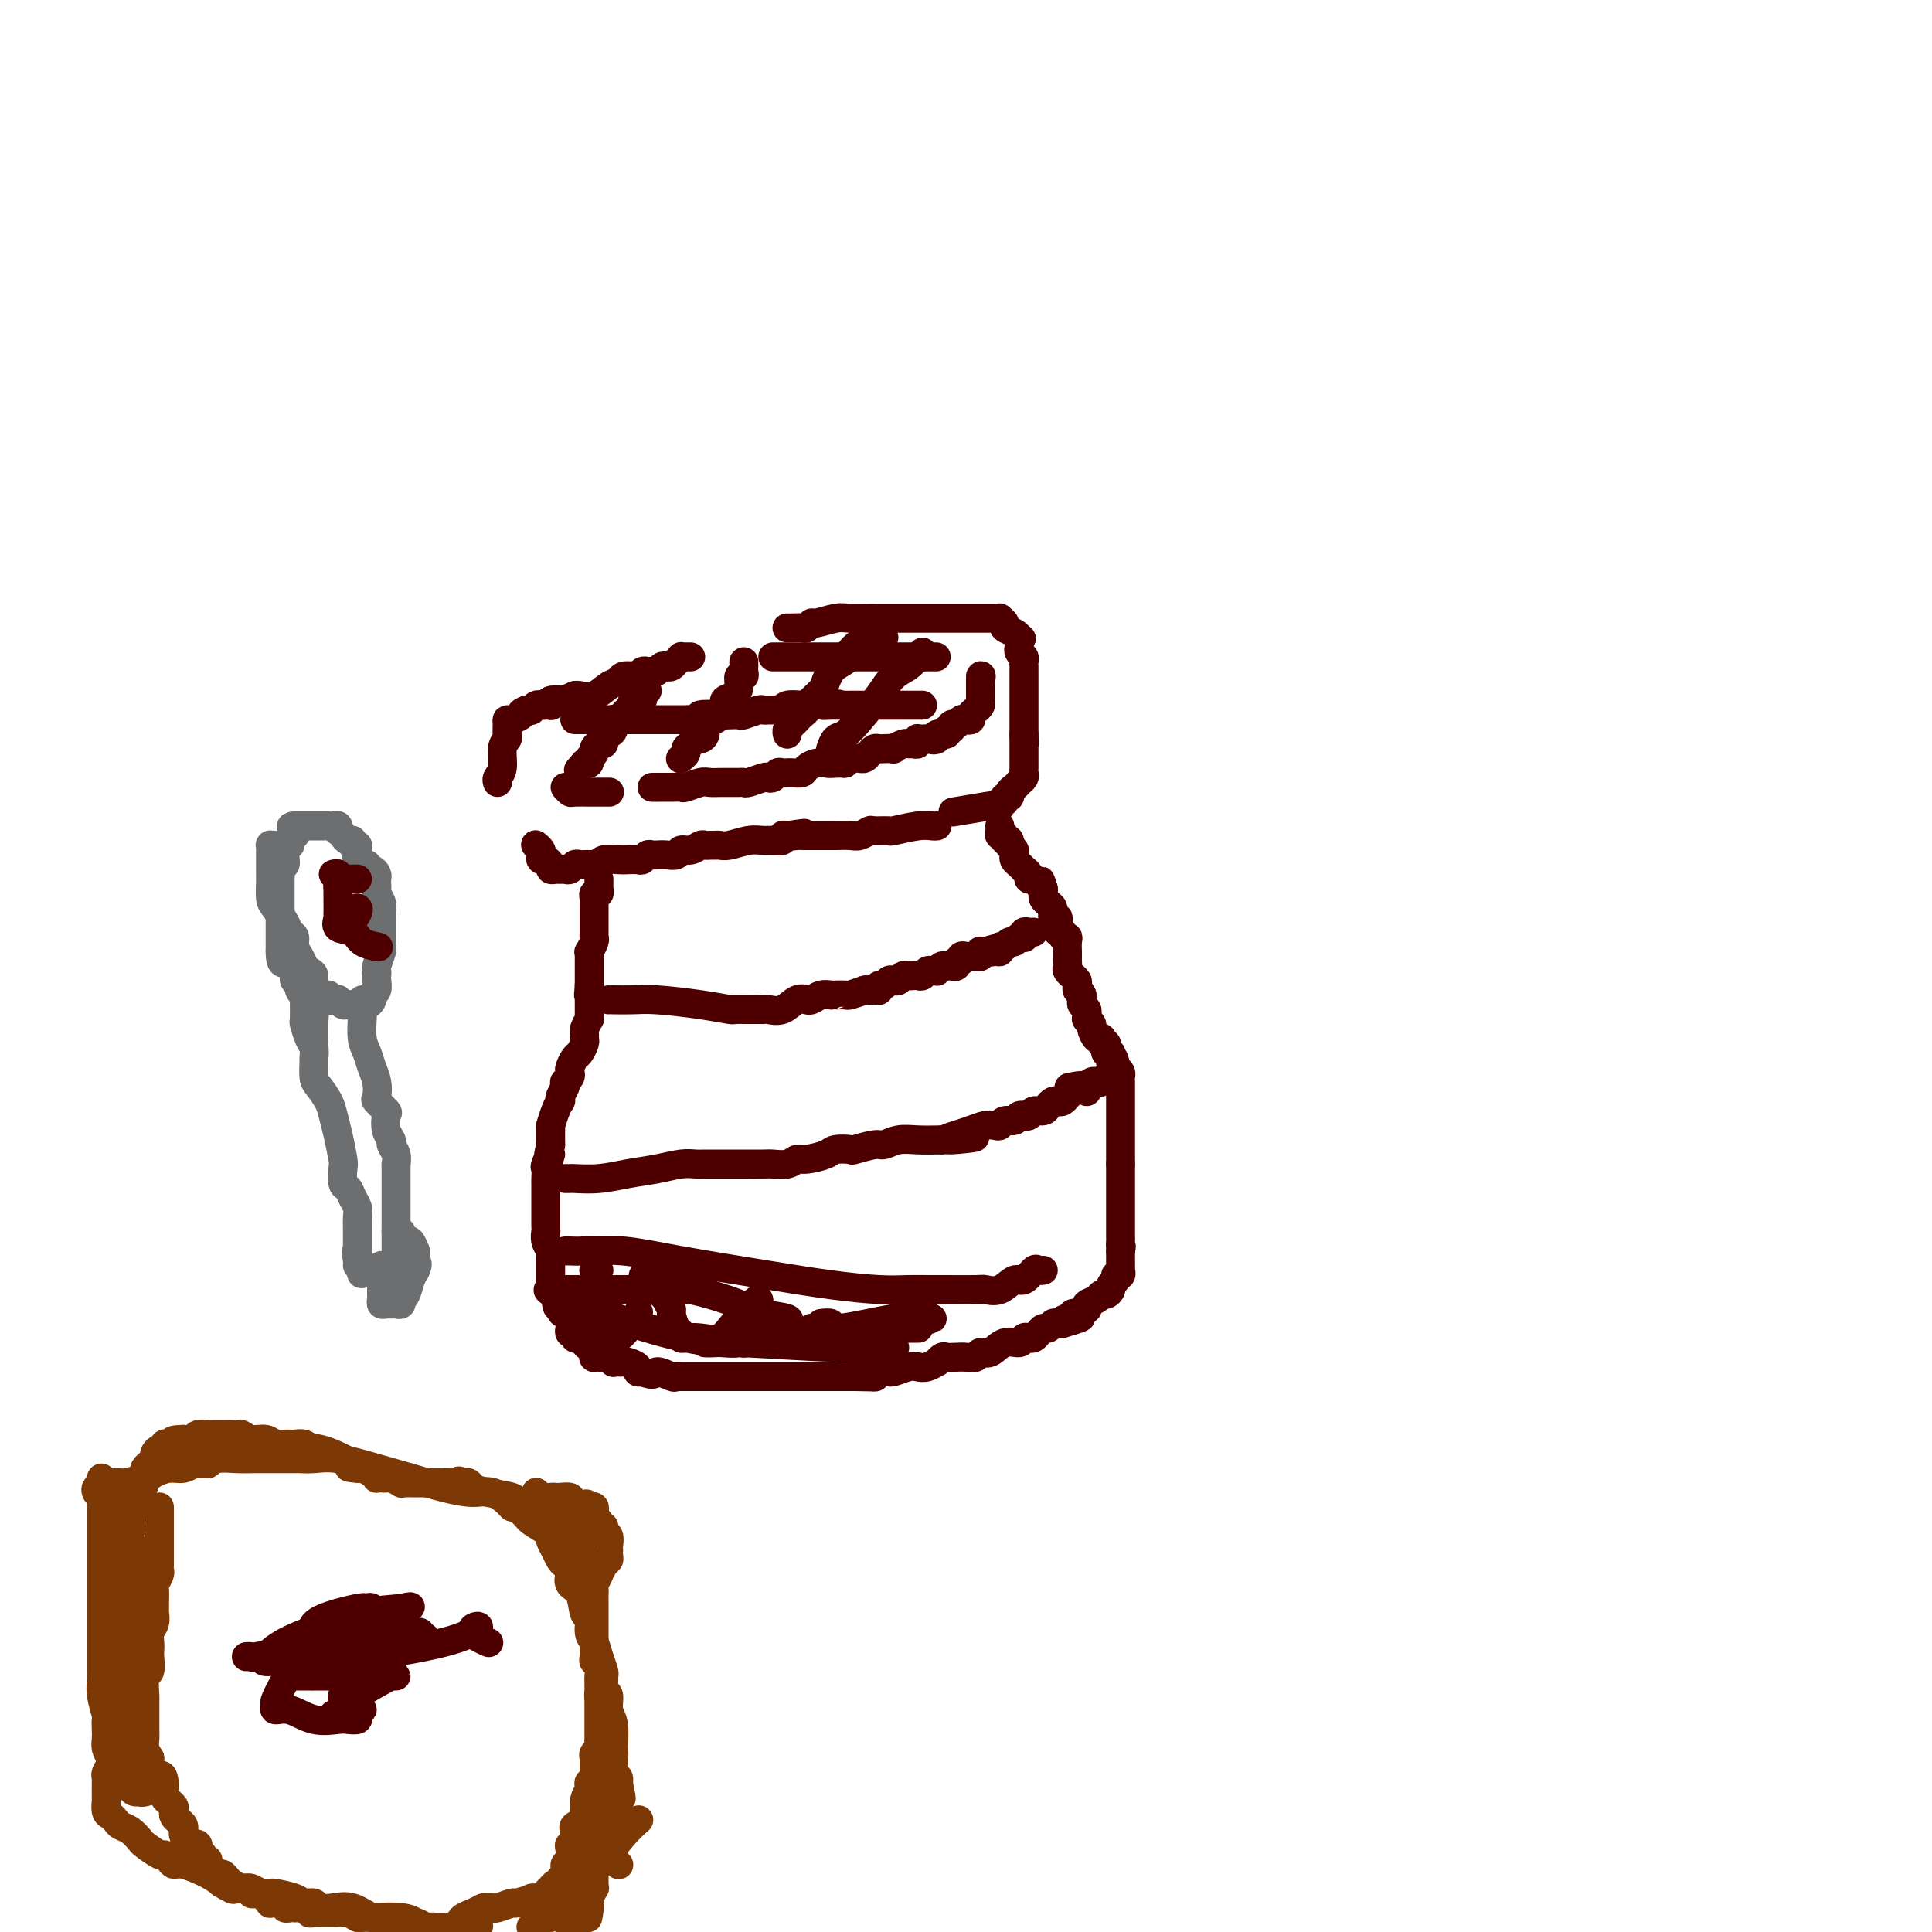 <svg viewBox='0 0 400 400' version='1.1' xmlns='http://www.w3.org/2000/svg' xmlns:xlink='http://www.w3.org/1999/xlink'><g fill='none' stroke='#4E0000' stroke-width='6' stroke-linecap='round' stroke-linejoin='round'><path d='M143,136c-0.303,-0.006 -0.606,-0.012 -1,0c-0.394,0.012 -0.879,0.042 -1,0c-0.121,-0.042 0.122,-0.156 0,0c-0.122,0.156 -0.610,0.581 -1,1c-0.390,0.419 -0.682,0.830 -1,1c-0.318,0.170 -0.663,0.098 -1,0c-0.337,-0.098 -0.668,-0.224 -1,0c-0.332,0.224 -0.667,0.796 -1,1c-0.333,0.204 -0.666,0.041 -1,0c-0.334,-0.041 -0.671,0.041 -1,0c-0.329,-0.041 -0.651,-0.204 -1,0c-0.349,0.204 -0.726,0.774 -1,1c-0.274,0.226 -0.446,0.106 -1,0c-0.554,-0.106 -1.490,-0.200 -2,0c-0.510,0.200 -0.595,0.695 -1,1c-0.405,0.305 -1.129,0.422 -2,1c-0.871,0.578 -1.888,1.617 -3,2c-1.112,0.383 -2.318,0.109 -3,0c-0.682,-0.109 -0.841,-0.055 -1,0'/><path d='M119,144c-3.655,1.465 -0.794,1.128 0,1c0.794,-0.128 -0.480,-0.048 -1,0c-0.520,0.048 -0.286,0.065 -1,0c-0.714,-0.065 -2.376,-0.213 -3,0c-0.624,0.213 -0.208,0.788 0,1c0.208,0.212 0.210,0.061 0,0c-0.210,-0.061 -0.630,-0.030 -1,0c-0.370,0.030 -0.690,0.061 -1,0c-0.310,-0.061 -0.609,-0.212 -1,0c-0.391,0.212 -0.875,0.788 -1,1c-0.125,0.212 0.107,0.061 0,0c-0.107,-0.061 -0.554,-0.030 -1,0'/><path d='M109,147c-1.668,0.628 -0.840,0.697 -1,1c-0.160,0.303 -1.310,0.840 -2,1c-0.690,0.160 -0.921,-0.058 -1,0c-0.079,0.058 -0.006,0.393 0,1c0.006,0.607 -0.055,1.486 0,2c0.055,0.514 0.225,0.663 0,1c-0.225,0.337 -0.845,0.861 -1,2c-0.155,1.139 0.154,2.893 0,4c-0.154,1.107 -0.772,1.567 -1,2c-0.228,0.433 -0.065,0.838 0,1c0.065,0.162 0.033,0.081 0,0'/><path d='M111,175c-0.112,-0.091 -0.223,-0.183 0,0c0.223,0.183 0.782,0.640 1,1c0.218,0.360 0.096,0.622 0,1c-0.096,0.378 -0.166,0.872 0,1c0.166,0.128 0.569,-0.109 1,0c0.431,0.109 0.889,0.565 1,1c0.111,0.435 -0.125,0.850 0,1c0.125,0.150 0.611,0.037 1,0c0.389,-0.037 0.682,0.004 1,0c0.318,-0.004 0.663,-0.054 1,0c0.337,0.054 0.668,0.211 1,0c0.332,-0.211 0.666,-0.788 1,-1c0.334,-0.212 0.667,-0.057 1,0c0.333,0.057 0.667,0.016 1,0c0.333,-0.016 0.667,-0.008 1,0'/><path d='M122,179c1.408,-0.171 0.929,-0.098 1,0c0.071,0.098 0.691,0.222 1,0c0.309,-0.222 0.306,-0.791 1,-1c0.694,-0.209 2.084,-0.060 3,0c0.916,0.060 1.359,0.030 2,0c0.641,-0.030 1.480,-0.061 2,0c0.520,0.061 0.719,0.212 1,0c0.281,-0.212 0.642,-0.788 1,-1c0.358,-0.212 0.711,-0.061 1,0c0.289,0.061 0.514,0.031 1,0c0.486,-0.031 1.233,-0.065 2,0c0.767,0.065 1.553,0.228 2,0c0.447,-0.228 0.553,-0.846 1,-1c0.447,-0.154 1.233,0.155 2,0c0.767,-0.155 1.515,-0.774 2,-1c0.485,-0.226 0.709,-0.060 1,0c0.291,0.060 0.651,0.012 1,0c0.349,-0.012 0.688,0.011 1,0c0.312,-0.011 0.597,-0.056 1,0c0.403,0.056 0.925,0.212 2,0c1.075,-0.212 2.704,-0.793 4,-1c1.296,-0.207 2.260,-0.041 3,0c0.740,0.041 1.256,-0.041 2,0c0.744,0.041 1.715,0.207 2,0c0.285,-0.207 -0.116,-0.786 0,-1c0.116,-0.214 0.747,-0.061 1,0c0.253,0.061 0.126,0.031 0,0'/><path d='M163,173c6.522,-0.928 2.328,-0.249 1,0c-1.328,0.249 0.211,0.067 1,0c0.789,-0.067 0.829,-0.018 1,0c0.171,0.018 0.472,0.004 1,0c0.528,-0.004 1.282,-0.000 2,0c0.718,0.000 1.401,-0.004 2,0c0.599,0.004 1.114,0.015 2,0c0.886,-0.015 2.144,-0.057 3,0c0.856,0.057 1.311,0.212 2,0c0.689,-0.212 1.612,-0.793 2,-1c0.388,-0.207 0.240,-0.041 1,0c0.760,0.041 2.428,-0.041 3,0c0.572,0.041 0.048,0.207 1,0c0.952,-0.207 3.379,-0.788 5,-1c1.621,-0.212 2.436,-0.057 3,0c0.564,0.057 0.875,0.016 1,0c0.125,-0.016 0.062,-0.008 0,0'/><path d='M163,130c-0.059,-0.002 -0.117,-0.005 0,0c0.117,0.005 0.410,0.016 1,0c0.590,-0.016 1.478,-0.061 2,0c0.522,0.061 0.680,0.227 1,0c0.320,-0.227 0.804,-0.845 1,-1c0.196,-0.155 0.105,0.155 1,0c0.895,-0.155 2.778,-0.774 4,-1c1.222,-0.226 1.784,-0.061 3,0c1.216,0.061 3.086,0.016 4,0c0.914,-0.016 0.870,-0.004 1,0c0.130,0.004 0.432,0.001 1,0c0.568,-0.001 1.403,-0.000 2,0c0.597,0.000 0.958,0.000 2,0c1.042,-0.000 2.766,-0.000 4,0c1.234,0.000 1.980,0.000 3,0c1.020,-0.000 2.315,-0.000 3,0c0.685,0.000 0.761,0.000 1,0c0.239,-0.000 0.641,-0.000 1,0c0.359,0.000 0.673,0.000 1,0c0.327,-0.000 0.665,-0.000 1,0c0.335,0.000 0.667,0.000 1,0c0.333,-0.000 0.666,-0.000 1,0c0.334,0.000 0.668,0.000 1,0c0.332,-0.000 0.662,-0.001 1,0c0.338,0.001 0.683,0.003 1,0c0.317,-0.003 0.605,-0.012 1,0c0.395,0.012 0.897,0.045 1,0c0.103,-0.045 -0.193,-0.167 0,0c0.193,0.167 0.877,0.622 1,1c0.123,0.378 -0.313,0.679 0,1c0.313,0.321 1.375,0.663 2,1c0.625,0.337 0.812,0.668 1,1'/><path d='M211,132c0.929,0.571 0.253,-0.002 0,0c-0.253,0.002 -0.082,0.578 0,1c0.082,0.422 0.074,0.691 0,1c-0.074,0.309 -0.216,0.660 0,1c0.216,0.340 0.790,0.669 1,1c0.210,0.331 0.056,0.662 0,1c-0.056,0.338 -0.015,0.682 0,1c0.015,0.318 0.004,0.610 0,1c-0.004,0.390 -0.001,0.878 0,1c0.001,0.122 0.000,-0.122 0,0c-0.000,0.122 -0.000,0.611 0,1c0.000,0.389 0.000,0.678 0,1c-0.000,0.322 -0.000,0.678 0,1c0.000,0.322 0.000,0.611 0,1c-0.000,0.389 -0.000,0.877 0,1c0.000,0.123 0.000,-0.121 0,0c-0.000,0.121 -0.000,0.606 0,1c0.000,0.394 0.000,0.697 0,1c-0.000,0.303 -0.000,0.606 0,1c0.000,0.394 0.000,0.879 0,1c-0.000,0.121 -0.000,-0.122 0,0c0.000,0.122 0.000,0.610 0,1c-0.000,0.390 -0.000,0.683 0,1c0.000,0.317 0.000,0.659 0,1'/><path d='M212,152c0.155,3.333 0.041,1.667 0,1c-0.041,-0.667 -0.011,-0.334 0,0c0.011,0.334 0.003,0.668 0,1c-0.003,0.332 -0.001,0.663 0,1c0.001,0.337 0.000,0.682 0,1c-0.000,0.318 -0.000,0.610 0,1c0.000,0.390 0.001,0.878 0,1c-0.001,0.122 -0.004,-0.121 0,0c0.004,0.121 0.016,0.606 0,1c-0.016,0.394 -0.060,0.697 0,1c0.060,0.303 0.222,0.606 0,1c-0.222,0.394 -0.829,0.880 -1,1c-0.171,0.120 0.094,-0.127 0,0c-0.094,0.127 -0.546,0.626 -1,1c-0.454,0.374 -0.910,0.621 -1,1c-0.090,0.379 0.186,0.890 0,1c-0.186,0.110 -0.834,-0.180 -1,0c-0.166,0.180 0.151,0.832 0,1c-0.151,0.168 -0.772,-0.147 -1,0c-0.228,0.147 -0.065,0.756 0,1c0.065,0.244 0.033,0.122 0,0'/><path d='M207,167c-0.974,0.944 -0.911,0.305 -1,0c-0.089,-0.305 -0.332,-0.274 -2,0c-1.668,0.274 -4.762,0.793 -6,1c-1.238,0.207 -0.619,0.104 0,0'/><path d='M124,182c-0.002,0.301 -0.004,0.602 0,1c0.004,0.398 0.015,0.894 0,1c-0.015,0.106 -0.057,-0.179 0,0c0.057,0.179 0.211,0.821 0,1c-0.211,0.179 -0.789,-0.106 -1,0c-0.211,0.106 -0.057,0.602 0,1c0.057,0.398 0.015,0.698 0,1c-0.015,0.302 -0.004,0.606 0,1c0.004,0.394 0.001,0.879 0,1c-0.001,0.121 -0.000,-0.122 0,0c0.000,0.122 -0.000,0.610 0,1c0.000,0.390 0.001,0.680 0,1c-0.001,0.320 -0.004,0.668 0,1c0.004,0.332 0.015,0.649 0,1c-0.015,0.351 -0.057,0.738 0,1c0.057,0.262 0.211,0.399 0,1c-0.211,0.601 -0.789,1.667 -1,2c-0.211,0.333 -0.057,-0.066 0,0c0.057,0.066 0.015,0.596 0,1c-0.015,0.404 -0.004,0.682 0,1c0.004,0.318 0.001,0.677 0,1c-0.001,0.323 -0.000,0.612 0,1c0.000,0.388 0.000,0.877 0,1c-0.000,0.123 -0.000,-0.121 0,0c0.000,0.121 0.000,0.606 0,1c-0.000,0.394 -0.000,0.697 0,1'/><path d='M122,204c-0.309,3.566 -0.083,1.480 0,1c0.083,-0.480 0.022,0.645 0,1c-0.022,0.355 -0.006,-0.060 0,0c0.006,0.060 0.001,0.595 0,1c-0.001,0.405 0.001,0.681 0,1c-0.001,0.319 -0.004,0.681 0,1c0.004,0.319 0.015,0.596 0,1c-0.015,0.404 -0.057,0.935 0,1c0.057,0.065 0.212,-0.334 0,0c-0.212,0.334 -0.792,1.403 -1,2c-0.208,0.597 -0.044,0.722 0,1c0.044,0.278 -0.030,0.708 0,1c0.030,0.292 0.166,0.445 0,1c-0.166,0.555 -0.632,1.510 -1,2c-0.368,0.490 -0.638,0.513 -1,1c-0.362,0.487 -0.815,1.436 -1,2c-0.185,0.564 -0.101,0.742 0,1c0.101,0.258 0.220,0.598 0,1c-0.220,0.402 -0.777,0.868 -1,1c-0.223,0.132 -0.112,-0.071 0,0c0.112,0.071 0.223,0.416 0,1c-0.223,0.584 -0.782,1.408 -1,2c-0.218,0.592 -0.097,0.953 0,1c0.097,0.047 0.170,-0.220 0,0c-0.170,0.220 -0.581,0.927 -1,2c-0.419,1.073 -0.844,2.511 -1,3c-0.156,0.489 -0.042,0.028 0,0c0.042,-0.028 0.011,0.377 0,1c-0.011,0.623 -0.003,1.464 0,2c0.003,0.536 0.002,0.768 0,1'/><path d='M114,237c-1.177,5.445 -0.119,2.558 0,2c0.119,-0.558 -0.700,1.213 -1,2c-0.300,0.787 -0.080,0.591 0,1c0.080,0.409 0.022,1.423 0,2c-0.022,0.577 -0.006,0.717 0,1c0.006,0.283 0.002,0.709 0,1c-0.002,0.291 -0.000,0.449 0,1c0.000,0.551 0.000,1.497 0,2c-0.000,0.503 0.000,0.564 0,1c-0.000,0.436 -0.001,1.247 0,2c0.001,0.753 0.004,1.448 0,2c-0.004,0.552 -0.015,0.960 0,1c0.015,0.040 0.057,-0.288 0,0c-0.057,0.288 -0.211,1.190 0,2c0.211,0.810 0.789,1.526 1,2c0.211,0.474 0.057,0.705 0,1c-0.057,0.295 -0.015,0.653 0,1c0.015,0.347 0.004,0.685 0,1c-0.004,0.315 -0.001,0.609 0,1c0.001,0.391 -0.001,0.878 0,1c0.001,0.122 0.004,-0.121 0,0c-0.004,0.121 -0.015,0.607 0,1c0.015,0.393 0.056,0.693 0,1c-0.056,0.307 -0.207,0.621 0,1c0.207,0.379 0.774,0.823 1,1c0.226,0.177 0.113,0.089 0,0'/><path d='M115,268c0.393,4.918 0.876,1.713 1,1c0.124,-0.713 -0.110,1.066 0,2c0.110,0.934 0.566,1.024 1,1c0.434,-0.024 0.847,-0.160 1,0c0.153,0.160 0.045,0.616 0,1c-0.045,0.384 -0.027,0.695 0,1c0.027,0.305 0.062,0.604 0,1c-0.062,0.396 -0.223,0.890 0,1c0.223,0.110 0.830,-0.164 1,0c0.170,0.164 -0.095,0.765 0,1c0.095,0.235 0.551,0.104 1,0c0.449,-0.104 0.891,-0.182 1,0c0.109,0.182 -0.115,0.623 0,1c0.115,0.377 0.570,0.689 1,1c0.430,0.311 0.836,0.619 1,1c0.164,0.381 0.085,0.833 0,1c-0.085,0.167 -0.176,0.049 0,0c0.176,-0.049 0.621,-0.027 1,0c0.379,0.027 0.693,0.060 1,0c0.307,-0.060 0.607,-0.212 1,0c0.393,0.212 0.877,0.788 1,1c0.123,0.212 -0.117,0.060 0,0c0.117,-0.060 0.591,-0.026 1,0c0.409,0.026 0.753,0.046 1,0c0.247,-0.046 0.396,-0.157 1,0c0.604,0.157 1.663,0.581 2,1c0.337,0.419 -0.046,0.834 0,1c0.046,0.166 0.523,0.083 1,0'/><path d='M133,284c2.830,1.177 2.403,0.119 3,0c0.597,-0.119 2.216,0.700 3,1c0.784,0.300 0.734,0.080 1,0c0.266,-0.080 0.849,-0.022 1,0c0.151,0.022 -0.129,0.006 0,0c0.129,-0.006 0.668,-0.002 1,0c0.332,0.002 0.456,0.000 1,0c0.544,-0.000 1.507,-0.000 2,0c0.493,0.000 0.515,0.000 1,0c0.485,-0.000 1.434,-0.000 2,0c0.566,0.000 0.750,0.000 1,0c0.250,-0.000 0.568,-0.000 1,0c0.432,0.000 0.979,0.000 3,0c2.021,-0.000 5.515,-0.000 8,0c2.485,0.000 3.962,0.000 5,0c1.038,-0.000 1.636,-0.000 2,0c0.364,0.000 0.493,0.000 1,0c0.507,-0.000 1.393,-0.000 2,0c0.607,0.000 0.936,0.000 1,0c0.064,-0.000 -0.138,-0.000 0,0c0.138,0.000 0.614,0.000 1,0c0.386,-0.000 0.681,-0.000 1,0c0.319,0.000 0.663,0.000 1,0c0.337,-0.000 0.668,-0.000 1,0c0.332,0.000 0.666,0.000 1,0'/><path d='M177,285c7.217,0.159 3.261,0.057 2,0c-1.261,-0.057 0.173,-0.068 1,0c0.827,0.068 1.046,0.215 1,0c-0.046,-0.215 -0.356,-0.793 0,-1c0.356,-0.207 1.380,-0.042 2,0c0.620,0.042 0.837,-0.040 1,0c0.163,0.040 0.272,0.203 1,0c0.728,-0.203 2.075,-0.771 3,-1c0.925,-0.229 1.428,-0.118 2,0c0.572,0.118 1.213,0.242 2,0c0.787,-0.242 1.719,-0.849 2,-1c0.281,-0.151 -0.091,0.155 0,0c0.091,-0.155 0.644,-0.773 1,-1c0.356,-0.227 0.514,-0.065 1,0c0.486,0.065 1.298,0.034 2,0c0.702,-0.034 1.293,-0.069 2,0c0.707,0.069 1.531,0.244 2,0c0.469,-0.244 0.584,-0.906 1,-1c0.416,-0.094 1.134,0.381 2,0c0.866,-0.381 1.881,-1.618 3,-2c1.119,-0.382 2.341,0.091 3,0c0.659,-0.091 0.754,-0.746 1,-1c0.246,-0.254 0.643,-0.105 1,0c0.357,0.105 0.673,0.168 1,0c0.327,-0.168 0.665,-0.567 1,-1c0.335,-0.433 0.667,-0.901 1,-1c0.333,-0.099 0.667,0.169 1,0c0.333,-0.169 0.667,-0.776 1,-1c0.333,-0.224 0.667,-0.064 1,0c0.333,0.064 0.667,0.032 1,0'/><path d='M220,274c6.891,-1.944 2.620,-1.304 1,-1c-1.620,0.304 -0.588,0.274 0,0c0.588,-0.274 0.732,-0.790 1,-1c0.268,-0.210 0.658,-0.112 1,0c0.342,0.112 0.634,0.237 1,0c0.366,-0.237 0.805,-0.838 1,-1c0.195,-0.162 0.146,0.115 0,0c-0.146,-0.115 -0.389,-0.622 0,-1c0.389,-0.378 1.410,-0.626 2,-1c0.590,-0.374 0.751,-0.873 1,-1c0.249,-0.127 0.588,0.120 1,0c0.412,-0.120 0.899,-0.605 1,-1c0.101,-0.395 -0.183,-0.698 0,-1c0.183,-0.302 0.834,-0.602 1,-1c0.166,-0.398 -0.152,-0.894 0,-1c0.152,-0.106 0.773,0.179 1,0c0.227,-0.179 0.061,-0.821 0,-1c-0.061,-0.179 -0.016,0.106 0,0c0.016,-0.106 0.004,-0.603 0,-1c-0.004,-0.397 -0.001,-0.694 0,-1c0.001,-0.306 0.000,-0.621 0,-1c-0.000,-0.379 -0.000,-0.823 0,-1c0.000,-0.177 0.000,-0.089 0,0'/><path d='M232,259c0.309,-1.415 0.083,-0.953 0,-1c-0.083,-0.047 -0.022,-0.604 0,-1c0.022,-0.396 0.006,-0.631 0,-1c-0.006,-0.369 -0.002,-0.872 0,-1c0.002,-0.128 0.000,0.121 0,0c-0.000,-0.121 -0.000,-0.611 0,-1c0.000,-0.389 0.000,-0.678 0,-1c-0.000,-0.322 -0.000,-0.678 0,-1c0.000,-0.322 0.000,-0.611 0,-1c-0.000,-0.389 -0.000,-0.877 0,-1c0.000,-0.123 0.000,0.121 0,0c-0.000,-0.121 -0.000,-0.606 0,-1c0.000,-0.394 0.000,-0.697 0,-1c-0.000,-0.303 -0.000,-0.606 0,-1c0.000,-0.394 0.000,-0.879 0,-1c-0.000,-0.121 -0.000,0.123 0,0c0.000,-0.123 0.000,-0.611 0,-1c-0.000,-0.389 -0.000,-0.679 0,-1c0.000,-0.321 0.000,-0.674 0,-1c-0.000,-0.326 -0.000,-0.626 0,-1c0.000,-0.374 0.000,-0.821 0,-1c-0.000,-0.179 -0.000,-0.089 0,0'/><path d='M232,241c-0.000,-2.962 -0.000,-1.367 0,-1c0.000,0.367 0.000,-0.493 0,-1c-0.000,-0.507 -0.000,-0.661 0,-1c0.000,-0.339 0.000,-0.865 0,-1c-0.000,-0.135 -0.000,0.120 0,0c0.000,-0.120 0.000,-0.614 0,-1c-0.000,-0.386 -0.000,-0.666 0,-1c0.000,-0.334 0.000,-0.724 0,-1c-0.000,-0.276 -0.000,-0.437 0,-1c0.000,-0.563 0.000,-1.527 0,-2c-0.000,-0.473 -0.000,-0.455 0,-1c0.000,-0.545 0.000,-1.651 0,-2c-0.000,-0.349 -0.000,0.060 0,0c0.000,-0.060 0.000,-0.590 0,-1c-0.000,-0.410 -0.000,-0.701 0,-1c0.000,-0.299 0.001,-0.605 0,-1c-0.001,-0.395 -0.003,-0.879 0,-1c0.003,-0.121 0.011,0.122 0,0c-0.011,-0.122 -0.041,-0.610 0,-1c0.041,-0.390 0.155,-0.683 0,-1c-0.155,-0.317 -0.577,-0.659 -1,-1'/><path d='M231,221c-0.381,-3.261 -0.833,-1.414 -1,-1c-0.167,0.414 -0.048,-0.606 0,-1c0.048,-0.394 0.027,-0.161 0,0c-0.027,0.161 -0.059,0.249 0,0c0.059,-0.249 0.208,-0.836 0,-1c-0.208,-0.164 -0.774,0.096 -1,0c-0.226,-0.096 -0.112,-0.548 0,-1c0.112,-0.452 0.224,-0.904 0,-1c-0.224,-0.096 -0.782,0.164 -1,0c-0.218,-0.164 -0.096,-0.750 0,-1c0.096,-0.250 0.165,-0.162 0,0c-0.165,0.162 -0.566,0.398 -1,0c-0.434,-0.398 -0.901,-1.430 -1,-2c-0.099,-0.570 0.171,-0.677 0,-1c-0.171,-0.323 -0.782,-0.860 -1,-1c-0.218,-0.140 -0.044,0.117 0,0c0.044,-0.117 -0.041,-0.610 0,-1c0.041,-0.390 0.207,-0.679 0,-1c-0.207,-0.321 -0.787,-0.674 -1,-1c-0.213,-0.326 -0.057,-0.626 0,-1c0.057,-0.374 0.016,-0.821 0,-1c-0.016,-0.179 -0.008,-0.089 0,0'/><path d='M224,206c-1.305,-2.498 -1.067,-1.243 -1,-1c0.067,0.243 -0.038,-0.526 0,-1c0.038,-0.474 0.221,-0.652 0,-1c-0.221,-0.348 -0.844,-0.867 -1,-1c-0.156,-0.133 0.154,0.119 0,0c-0.154,-0.119 -0.773,-0.611 -1,-1c-0.227,-0.389 -0.061,-0.677 0,-1c0.061,-0.323 0.016,-0.681 0,-1c-0.016,-0.319 -0.003,-0.597 0,-1c0.003,-0.403 -0.003,-0.930 0,-1c0.003,-0.070 0.016,0.317 0,0c-0.016,-0.317 -0.061,-1.337 0,-2c0.061,-0.663 0.226,-0.969 0,-1c-0.226,-0.031 -0.844,0.212 -1,0c-0.156,-0.212 0.151,-0.879 0,-1c-0.151,-0.121 -0.758,0.303 -1,0c-0.242,-0.303 -0.118,-1.334 0,-2c0.118,-0.666 0.228,-0.966 0,-1c-0.228,-0.034 -0.796,0.198 -1,0c-0.204,-0.198 -0.044,-0.827 0,-1c0.044,-0.173 -0.027,0.108 0,0c0.027,-0.108 0.151,-0.606 0,-1c-0.151,-0.394 -0.576,-0.683 -1,-1c-0.424,-0.317 -0.845,-0.662 -1,-1c-0.155,-0.338 -0.044,-0.668 0,-1c0.044,-0.332 0.022,-0.666 0,-1'/><path d='M216,184c-1.188,-3.360 -0.160,-0.759 0,0c0.160,0.759 -0.550,-0.322 -1,-1c-0.450,-0.678 -0.642,-0.951 -1,-1c-0.358,-0.049 -0.883,0.128 -1,0c-0.117,-0.128 0.175,-0.559 0,-1c-0.175,-0.441 -0.818,-0.892 -1,-1c-0.182,-0.108 0.096,0.126 0,0c-0.096,-0.126 -0.565,-0.612 -1,-1c-0.435,-0.388 -0.835,-0.679 -1,-1c-0.165,-0.321 -0.096,-0.674 0,-1c0.096,-0.326 0.218,-0.626 0,-1c-0.218,-0.374 -0.777,-0.821 -1,-1c-0.223,-0.179 -0.112,-0.089 0,0'/><path d='M209,175c-1.018,-1.636 -0.062,-1.226 0,-1c0.062,0.226 -0.768,0.267 -1,0c-0.232,-0.267 0.134,-0.842 0,-1c-0.134,-0.158 -0.768,0.101 -1,0c-0.232,-0.101 -0.062,-0.563 0,-1c0.062,-0.437 0.017,-0.848 0,-1c-0.017,-0.152 -0.005,-0.043 0,0c0.005,0.043 0.002,0.022 0,0'/><path d='M117,163c0.393,0.423 0.787,0.845 1,1c0.213,0.155 0.247,0.041 1,0c0.753,-0.041 2.227,-0.011 3,0c0.773,0.011 0.846,0.003 1,0c0.154,-0.003 0.387,-0.001 1,0c0.613,0.001 1.604,0.000 2,0c0.396,-0.000 0.198,-0.000 0,0'/><path d='M135,163c0.441,-0.000 0.882,-0.000 1,0c0.118,0.000 -0.086,0.001 0,0c0.086,-0.001 0.464,-0.004 1,0c0.536,0.004 1.232,0.015 2,0c0.768,-0.015 1.610,-0.057 2,0c0.390,0.057 0.328,0.211 1,0c0.672,-0.211 2.078,-0.789 3,-1c0.922,-0.211 1.360,-0.057 2,0c0.640,0.057 1.481,0.015 2,0c0.519,-0.015 0.717,-0.004 1,0c0.283,0.004 0.651,0.002 1,0c0.349,-0.002 0.678,-0.004 1,0c0.322,0.004 0.635,0.015 1,0c0.365,-0.015 0.780,-0.056 1,0c0.220,0.056 0.244,0.207 1,0c0.756,-0.207 2.244,-0.774 3,-1c0.756,-0.226 0.781,-0.113 1,0c0.219,0.113 0.633,0.227 1,0c0.367,-0.227 0.689,-0.793 1,-1c0.311,-0.207 0.612,-0.055 1,0c0.388,0.055 0.863,0.012 1,0c0.137,-0.012 -0.063,0.007 0,0c0.063,-0.007 0.388,-0.040 1,0c0.612,0.040 1.512,0.154 2,0c0.488,-0.154 0.564,-0.577 1,-1c0.436,-0.423 1.233,-0.845 2,-1c0.767,-0.155 1.505,-0.044 2,0c0.495,0.044 0.748,0.022 1,0'/><path d='M172,158c5.614,-0.769 1.150,-0.192 0,0c-1.150,0.192 1.015,-0.001 2,0c0.985,0.001 0.789,0.196 1,0c0.211,-0.196 0.830,-0.784 1,-1c0.170,-0.216 -0.109,-0.061 0,0c0.109,0.061 0.607,0.027 1,0c0.393,-0.027 0.683,-0.046 1,0c0.317,0.046 0.661,0.156 1,0c0.339,-0.156 0.673,-0.578 1,-1c0.327,-0.422 0.646,-0.844 1,-1c0.354,-0.156 0.743,-0.046 1,0c0.257,0.046 0.384,0.026 1,0c0.616,-0.026 1.723,-0.060 2,0c0.277,0.060 -0.276,0.213 0,0c0.276,-0.213 1.381,-0.793 2,-1c0.619,-0.207 0.754,-0.041 1,0c0.246,0.041 0.605,-0.041 1,0c0.395,0.041 0.827,0.207 1,0c0.173,-0.207 0.088,-0.788 0,-1c-0.088,-0.212 -0.177,-0.057 0,0c0.177,0.057 0.622,0.016 1,0c0.378,-0.016 0.689,-0.008 1,0'/><path d='M192,153c3.251,-0.791 1.378,-0.269 1,0c-0.378,0.269 0.740,0.283 1,0c0.260,-0.283 -0.337,-0.865 0,-1c0.337,-0.135 1.610,0.175 2,0c0.390,-0.175 -0.103,-0.835 0,-1c0.103,-0.165 0.801,0.166 1,0c0.199,-0.166 -0.100,-0.828 0,-1c0.100,-0.172 0.601,0.147 1,0c0.399,-0.147 0.698,-0.760 1,-1c0.302,-0.240 0.606,-0.105 1,0c0.394,0.105 0.876,0.182 1,0c0.124,-0.182 -0.110,-0.622 0,-1c0.110,-0.378 0.565,-0.693 1,-1c0.435,-0.307 0.848,-0.607 1,-1c0.152,-0.393 0.041,-0.879 0,-1c-0.041,-0.121 -0.011,0.122 0,0c0.011,-0.122 0.003,-0.610 0,-1c-0.003,-0.390 -0.001,-0.682 0,-1c0.001,-0.318 0.000,-0.662 0,-1c-0.000,-0.338 -0.000,-0.669 0,-1'/><path d='M203,141c0.311,-1.467 0.089,-1.133 0,-1c-0.089,0.133 -0.044,0.067 0,0'/><path d='M117,244c0.423,0.007 0.846,0.013 1,0c0.154,-0.013 0.040,-0.046 1,0c0.960,0.046 2.996,0.170 5,0c2.004,-0.170 3.978,-0.634 6,-1c2.022,-0.366 4.093,-0.634 6,-1c1.907,-0.366 3.651,-0.830 5,-1c1.349,-0.170 2.302,-0.046 3,0c0.698,0.046 1.139,0.012 2,0c0.861,-0.012 2.141,-0.004 3,0c0.859,0.004 1.298,0.002 2,0c0.702,-0.002 1.669,-0.005 3,0c1.331,0.005 3.026,0.016 4,0c0.974,-0.016 1.228,-0.060 2,0c0.772,0.060 2.064,0.223 3,0c0.936,-0.223 1.516,-0.830 2,-1c0.484,-0.170 0.872,0.099 2,0c1.128,-0.099 2.995,-0.567 4,-1c1.005,-0.433 1.146,-0.833 2,-1c0.854,-0.167 2.419,-0.101 3,0c0.581,0.101 0.177,0.237 1,0c0.823,-0.237 2.872,-0.848 4,-1c1.128,-0.152 1.333,0.155 2,0c0.667,-0.155 1.795,-0.773 3,-1c1.205,-0.227 2.487,-0.065 4,0c1.513,0.065 3.256,0.032 5,0'/><path d='M195,236c12.449,-1.174 4.571,-0.108 2,0c-2.571,0.108 0.165,-0.742 1,-1c0.835,-0.258 -0.232,0.076 0,0c0.232,-0.076 1.763,-0.560 3,-1c1.237,-0.440 2.181,-0.835 3,-1c0.819,-0.165 1.515,-0.101 2,0c0.485,0.101 0.761,0.237 1,0c0.239,-0.237 0.441,-0.848 1,-1c0.559,-0.152 1.473,0.157 2,0c0.527,-0.157 0.665,-0.778 1,-1c0.335,-0.222 0.867,-0.045 1,0c0.133,0.045 -0.133,-0.043 0,0c0.133,0.043 0.666,0.218 1,0c0.334,-0.218 0.471,-0.829 1,-1c0.529,-0.171 1.451,0.099 2,0c0.549,-0.099 0.725,-0.566 1,-1c0.275,-0.434 0.647,-0.833 1,-1c0.353,-0.167 0.686,-0.100 1,0c0.314,0.100 0.610,0.233 1,0c0.390,-0.233 0.874,-0.832 1,-1c0.126,-0.168 -0.107,0.095 0,0c0.107,-0.095 0.553,-0.547 1,-1'/><path d='M222,226c4.200,-1.778 1.200,-1.222 0,-1c-1.200,0.222 -0.600,0.111 0,0'/><path d='M126,207c0.061,-0.006 0.122,-0.012 1,0c0.878,0.012 2.574,0.042 4,0c1.426,-0.042 2.581,-0.155 5,0c2.419,0.155 6.103,0.577 9,1c2.897,0.423 5.008,0.845 6,1c0.992,0.155 0.864,0.041 1,0c0.136,-0.041 0.534,-0.011 1,0c0.466,0.011 1.000,0.003 1,0c-0.000,-0.003 -0.535,-0.001 0,0c0.535,0.001 2.138,0.002 3,0c0.862,-0.002 0.983,-0.008 1,0c0.017,0.008 -0.068,0.030 0,0c0.068,-0.030 0.291,-0.114 1,0c0.709,0.114 1.905,0.424 3,0c1.095,-0.424 2.089,-1.581 3,-2c0.911,-0.419 1.740,-0.098 2,0c0.260,0.098 -0.050,-0.026 0,0c0.050,0.026 0.460,0.203 1,0c0.540,-0.203 1.210,-0.787 2,-1c0.790,-0.213 1.702,-0.056 2,0c0.298,0.056 -0.017,0.012 0,0c0.017,-0.012 0.365,0.007 1,0c0.635,-0.007 1.555,-0.040 2,0c0.445,0.040 0.413,0.154 1,0c0.587,-0.154 1.794,-0.577 3,-1'/><path d='M179,205c2.813,-0.614 1.345,-0.149 1,0c-0.345,0.149 0.432,-0.016 1,0c0.568,0.016 0.926,0.214 1,0c0.074,-0.214 -0.135,-0.841 0,-1c0.135,-0.159 0.613,0.150 1,0c0.387,-0.150 0.681,-0.758 1,-1c0.319,-0.242 0.663,-0.117 1,0c0.337,0.117 0.668,0.227 1,0c0.332,-0.227 0.666,-0.792 1,-1c0.334,-0.208 0.667,-0.060 1,0c0.333,0.060 0.666,0.030 1,0c0.334,-0.030 0.668,-0.061 1,0c0.332,0.061 0.663,0.213 1,0c0.337,-0.213 0.682,-0.793 1,-1c0.318,-0.207 0.610,-0.041 1,0c0.390,0.041 0.878,-0.042 1,0c0.122,0.042 -0.121,0.208 0,0c0.121,-0.208 0.606,-0.792 1,-1c0.394,-0.208 0.698,-0.041 1,0c0.302,0.041 0.602,-0.045 1,0c0.398,0.045 0.894,0.222 1,0c0.106,-0.222 -0.179,-0.844 0,-1c0.179,-0.156 0.821,0.154 1,0c0.179,-0.154 -0.106,-0.772 0,-1c0.106,-0.228 0.603,-0.065 1,0c0.397,0.065 0.694,0.031 1,0c0.306,-0.031 0.621,-0.061 1,0c0.379,0.061 0.823,0.212 1,0c0.177,-0.212 0.086,-0.788 0,-1c-0.086,-0.212 -0.167,-0.061 0,0c0.167,0.061 0.584,0.030 1,0'/><path d='M204,197c4.051,-1.233 1.677,-0.315 1,0c-0.677,0.315 0.343,0.028 1,0c0.657,-0.028 0.949,0.204 1,0c0.051,-0.204 -0.141,-0.843 0,-1c0.141,-0.157 0.616,0.168 1,0c0.384,-0.168 0.677,-0.829 1,-1c0.323,-0.171 0.674,0.146 1,0c0.326,-0.146 0.626,-0.757 1,-1c0.374,-0.243 0.822,-0.118 1,0c0.178,0.118 0.086,0.228 0,0c-0.086,-0.228 -0.167,-0.793 0,-1c0.167,-0.207 0.584,-0.056 1,0c0.416,0.056 0.833,0.016 1,0c0.167,-0.016 0.083,-0.008 0,0'/><path d='M134,143c-0.452,0.310 -0.905,0.619 -1,1c-0.095,0.381 0.167,0.833 0,1c-0.167,0.167 -0.762,0.048 -1,0c-0.238,-0.048 -0.119,-0.024 0,0c0.119,0.024 0.239,0.047 0,0c-0.239,-0.047 -0.837,-0.166 -1,0c-0.163,0.166 0.110,0.617 0,1c-0.110,0.383 -0.603,0.698 -1,1c-0.397,0.302 -0.698,0.592 -1,1c-0.302,0.408 -0.607,0.935 -1,1c-0.393,0.065 -0.875,-0.332 -1,0c-0.125,0.332 0.107,1.395 0,2c-0.107,0.605 -0.555,0.754 -1,1c-0.445,0.246 -0.889,0.591 -1,1c-0.111,0.409 0.110,0.883 0,1c-0.110,0.117 -0.551,-0.123 -1,0c-0.449,0.123 -0.908,0.607 -1,1c-0.092,0.393 0.181,0.693 0,1c-0.181,0.307 -0.818,0.621 -1,1c-0.182,0.379 0.091,0.823 0,1c-0.091,0.177 -0.545,0.089 -1,0'/><path d='M121,158c-2.167,2.500 -1.083,1.250 0,0'/><path d='M154,137c0.008,0.343 0.017,0.686 0,1c-0.017,0.314 -0.059,0.599 0,1c0.059,0.401 0.218,0.919 0,1c-0.218,0.081 -0.813,-0.274 -1,0c-0.187,0.274 0.034,1.177 0,2c-0.034,0.823 -0.323,1.565 -1,2c-0.677,0.435 -1.740,0.564 -2,1c-0.260,0.436 0.285,1.181 0,2c-0.285,0.819 -1.400,1.712 -2,2c-0.600,0.288 -0.686,-0.029 -1,0c-0.314,0.029 -0.857,0.403 -1,1c-0.143,0.597 0.115,1.417 0,2c-0.115,0.583 -0.604,0.930 -1,1c-0.396,0.070 -0.698,-0.135 -1,0c-0.302,0.135 -0.603,0.611 -1,1c-0.397,0.389 -0.890,0.692 -1,1c-0.110,0.308 0.163,0.621 0,1c-0.163,0.379 -0.761,0.822 -1,1c-0.239,0.178 -0.120,0.089 0,0'/><path d='M183,132c-0.864,-0.004 -1.728,-0.008 -2,0c-0.272,0.008 0.049,0.028 0,0c-0.049,-0.028 -0.469,-0.106 -1,0c-0.531,0.106 -1.175,0.395 -2,1c-0.825,0.605 -1.832,1.527 -2,2c-0.168,0.473 0.504,0.495 0,1c-0.504,0.505 -2.185,1.491 -3,2c-0.815,0.509 -0.764,0.542 -1,1c-0.236,0.458 -0.760,1.341 -1,2c-0.240,0.659 -0.197,1.094 -1,2c-0.803,0.906 -2.453,2.284 -3,3c-0.547,0.716 0.007,0.769 0,1c-0.007,0.231 -0.576,0.640 -1,1c-0.424,0.360 -0.702,0.671 -1,1c-0.298,0.329 -0.616,0.676 -1,1c-0.384,0.324 -0.834,0.626 -1,1c-0.166,0.374 -0.047,0.821 0,1c0.047,0.179 0.024,0.089 0,0'/><path d='M191,135c-0.464,0.473 -0.927,0.947 -1,1c-0.073,0.053 0.245,-0.313 0,0c-0.245,0.313 -1.052,1.306 -2,2c-0.948,0.694 -2.036,1.088 -3,2c-0.964,0.912 -1.803,2.343 -3,4c-1.197,1.657 -2.752,3.541 -4,5c-1.248,1.459 -2.190,2.494 -3,3c-0.810,0.506 -1.487,0.482 -2,1c-0.513,0.518 -0.861,1.576 -1,2c-0.139,0.424 -0.070,0.212 0,0'/><path d='M119,149c0.092,0.000 0.184,0.000 1,0c0.816,-0.000 2.357,-0.000 3,0c0.643,0.000 0.389,0.000 1,0c0.611,-0.000 2.086,-0.000 3,0c0.914,0.000 1.267,0.000 2,0c0.733,-0.000 1.844,-0.000 3,0c1.156,0.000 2.355,0.000 3,0c0.645,-0.000 0.736,-0.000 1,0c0.264,0.000 0.701,0.000 1,0c0.299,-0.000 0.460,-0.000 1,0c0.540,0.000 1.460,0.001 2,0c0.540,-0.001 0.701,-0.004 1,0c0.299,0.004 0.735,0.015 1,0c0.265,-0.015 0.360,-0.057 1,0c0.640,0.057 1.825,0.211 2,0c0.175,-0.211 -0.660,-0.788 0,-1c0.660,-0.212 2.814,-0.061 4,0c1.186,0.061 1.403,0.030 2,0c0.597,-0.030 1.575,-0.061 2,0c0.425,0.061 0.299,0.212 1,0c0.701,-0.212 2.229,-0.789 3,-1c0.771,-0.211 0.784,-0.055 1,0c0.216,0.055 0.633,0.011 1,0c0.367,-0.011 0.683,0.011 1,0c0.317,-0.011 0.634,-0.056 1,0c0.366,0.056 0.781,0.211 1,0c0.219,-0.211 0.244,-0.789 1,-1c0.756,-0.211 2.244,-0.057 3,0c0.756,0.057 0.780,0.015 1,0c0.220,-0.015 0.634,-0.004 1,0c0.366,0.004 0.683,0.002 1,0'/><path d='M169,146c8.136,-0.464 3.477,-0.124 2,0c-1.477,0.124 0.230,0.033 1,0c0.770,-0.033 0.605,-0.009 1,0c0.395,0.009 1.352,0.002 2,0c0.648,-0.002 0.986,-0.001 1,0c0.014,0.001 -0.298,0.000 0,0c0.298,-0.000 1.206,-0.000 2,0c0.794,0.000 1.474,0.000 2,0c0.526,-0.000 0.900,-0.000 1,0c0.100,0.000 -0.072,0.000 0,0c0.072,-0.000 0.390,-0.000 1,0c0.610,0.000 1.512,0.000 2,0c0.488,-0.000 0.560,-0.000 1,0c0.440,0.000 1.246,0.000 2,0c0.754,-0.000 1.456,-0.000 2,0c0.544,0.000 0.929,0.000 1,0c0.071,-0.000 -0.173,-0.000 0,0c0.173,0.000 0.764,0.000 1,0c0.236,-0.000 0.118,-0.000 0,0'/><path d='M160,136c0.332,0.000 0.663,0.000 1,0c0.337,0.000 0.678,0.000 1,0c0.322,0.000 0.625,-0.000 1,0c0.375,0.000 0.821,0.000 2,0c1.179,0.000 3.092,0.000 4,0c0.908,0.000 0.811,0.000 1,0c0.189,0.000 0.663,0.000 1,0c0.337,0.000 0.538,0.000 1,0c0.462,0.000 1.184,0.000 2,0c0.816,0.000 1.724,0.000 2,0c0.276,0.000 -0.081,0.000 0,0c0.081,-0.000 0.599,0.000 1,0c0.401,0.000 0.685,0.000 1,0c0.315,0.000 0.662,0.000 1,0c0.338,0.000 0.668,0.000 1,0c0.332,0.000 0.667,-0.000 1,0c0.333,0.000 0.663,0.000 1,0c0.337,0.000 0.682,-0.000 1,0c0.318,0.000 0.610,0.000 1,0c0.390,0.000 0.878,-0.000 1,0c0.122,0.000 -0.122,0.000 0,0c0.122,0.000 0.611,-0.000 1,0c0.389,0.000 0.678,0.000 1,0c0.322,0.000 0.677,-0.000 1,0c0.323,0.000 0.612,0.000 1,0c0.388,0.000 0.874,-0.000 1,0c0.126,0.000 -0.107,0.000 0,0c0.107,0.000 0.553,0.000 1,0'/><path d='M191,136c5.044,0.000 2.156,0.000 1,0c-1.156,-0.000 -0.578,0.000 0,0'/><path d='M225,226c0.024,-0.452 0.048,-0.905 0,-1c-0.048,-0.095 -0.168,0.167 0,0c0.168,-0.167 0.623,-0.763 1,-1c0.377,-0.237 0.676,-0.116 1,0c0.324,0.116 0.675,0.227 1,0c0.325,-0.227 0.626,-0.792 1,-1c0.374,-0.208 0.821,-0.059 1,0c0.179,0.059 0.089,0.030 0,0'/><path d='M121,259c0.000,0.000 0.100,0.100 0.1,0.1'/><path d='M117,259c0.261,-0.011 0.522,-0.021 1,0c0.478,0.021 1.173,0.075 3,0c1.827,-0.075 4.788,-0.279 8,0c3.212,0.279 6.676,1.041 12,2c5.324,0.959 12.507,2.113 18,3c5.493,0.887 9.295,1.506 13,2c3.705,0.494 7.311,0.865 10,1c2.689,0.135 4.459,0.036 6,0c1.541,-0.036 2.852,-0.007 4,0c1.148,0.007 2.131,-0.006 4,0c1.869,0.006 4.622,0.032 6,0c1.378,-0.032 1.381,-0.121 2,0c0.619,0.121 1.853,0.453 3,0c1.147,-0.453 2.206,-1.691 3,-2c0.794,-0.309 1.323,0.309 2,0c0.677,-0.309 1.501,-1.547 2,-2c0.499,-0.453 0.673,-0.122 1,0c0.327,0.122 0.808,0.035 1,0c0.192,-0.035 0.096,-0.017 0,0'/><path d='M124,263c-0.423,0.024 -0.845,0.048 -1,0c-0.155,-0.048 -0.041,-0.168 0,0c0.041,0.168 0.011,0.623 0,1c-0.011,0.377 -0.003,0.676 0,1c0.003,0.324 0.000,0.672 0,1c-0.000,0.328 0.003,0.635 0,1c-0.003,0.365 -0.011,0.788 0,1c0.011,0.212 0.041,0.215 0,1c-0.041,0.785 -0.152,2.354 0,3c0.152,0.646 0.566,0.369 1,1c0.434,0.631 0.889,2.170 1,3c0.111,0.830 -0.122,0.950 0,1c0.122,0.050 0.601,0.030 1,0c0.399,-0.030 0.720,-0.072 1,0c0.280,0.072 0.518,0.256 1,0c0.482,-0.256 1.207,-0.954 2,-2c0.793,-1.046 1.655,-2.442 2,-3c0.345,-0.558 0.172,-0.279 0,0'/><path d='M136,266c-0.122,0.062 -0.244,0.123 0,0c0.244,-0.123 0.854,-0.432 1,0c0.146,0.432 -0.172,1.605 0,2c0.172,0.395 0.833,0.011 1,0c0.167,-0.011 -0.162,0.350 0,1c0.162,0.650 0.813,1.589 1,2c0.187,0.411 -0.092,0.292 0,1c0.092,0.708 0.554,2.242 1,3c0.446,0.758 0.874,0.742 1,1c0.126,0.258 -0.052,0.792 0,1c0.052,0.208 0.335,0.089 1,0c0.665,-0.089 1.713,-0.149 3,0c1.287,0.149 2.814,0.506 4,0c1.186,-0.506 2.030,-1.875 3,-3c0.970,-1.125 2.064,-2.005 3,-3c0.936,-0.995 1.714,-2.105 2,-2c0.286,0.105 0.081,1.426 0,2c-0.081,0.574 -0.037,0.403 0,1c0.037,0.597 0.068,1.964 0,3c-0.068,1.036 -0.234,1.742 0,2c0.234,0.258 0.867,0.069 1,0c0.133,-0.069 -0.233,-0.019 0,0c0.233,0.019 1.067,0.005 2,0c0.933,-0.005 1.967,-0.003 3,0'/><path d='M163,277c1.000,0.333 0.500,0.167 0,0'/><path d='M170,274c0.845,-0.091 1.690,-0.182 2,0c0.310,0.182 0.086,0.637 0,1c-0.086,0.363 -0.034,0.633 0,1c0.034,0.367 0.050,0.830 0,1c-0.050,0.170 -0.167,0.045 0,0c0.167,-0.045 0.619,-0.012 1,0c0.381,0.012 0.690,0.003 1,0c0.310,-0.003 0.622,-0.001 1,0c0.378,0.001 0.822,0.000 1,0c0.178,-0.000 0.089,-0.000 0,0'/></g>
<g fill='none' stroke='#7C3805' stroke-width='6' stroke-linecap='round' stroke-linejoin='round'><path d='M20,309c-0.146,-0.309 -0.291,-0.618 0,-1c0.291,-0.382 1.020,-0.837 1,-1c-0.020,-0.163 -0.789,-0.032 0,0c0.789,0.032 3.134,-0.034 4,0c0.866,0.034 0.252,0.168 1,0c0.748,-0.168 2.859,-0.637 4,-1c1.141,-0.363 1.313,-0.619 2,-1c0.687,-0.381 1.891,-0.887 3,-1c1.109,-0.113 2.124,0.167 3,0c0.876,-0.167 1.612,-0.781 2,-1c0.388,-0.219 0.427,-0.045 1,0c0.573,0.045 1.679,-0.041 2,0c0.321,0.041 -0.142,0.207 0,0c0.142,-0.207 0.890,-0.788 2,-1c1.110,-0.212 2.581,-0.057 4,0c1.419,0.057 2.784,0.015 4,0c1.216,-0.015 2.281,-0.004 3,0c0.719,0.004 1.091,-0.001 2,0c0.909,0.001 2.356,0.006 3,0c0.644,-0.006 0.487,-0.024 1,0c0.513,0.024 1.696,0.090 3,0c1.304,-0.090 2.729,-0.335 5,0c2.271,0.335 5.387,1.251 8,2c2.613,0.749 4.722,1.333 7,2c2.278,0.667 4.725,1.418 7,2c2.275,0.582 4.378,0.996 6,1c1.622,0.004 2.765,-0.401 4,0c1.235,0.401 2.563,1.608 3,2c0.437,0.392 -0.018,-0.031 0,0c0.018,0.031 0.509,0.515 1,1'/><path d='M106,312c5.755,1.512 2.144,0.292 1,0c-1.144,-0.292 0.180,0.344 1,1c0.820,0.656 1.137,1.331 2,2c0.863,0.669 2.273,1.331 3,2c0.727,0.669 0.773,1.345 1,2c0.227,0.655 0.636,1.288 1,2c0.364,0.712 0.684,1.504 1,2c0.316,0.496 0.627,0.697 1,1c0.373,0.303 0.806,0.709 1,1c0.194,0.291 0.147,0.468 0,1c-0.147,0.532 -0.394,1.421 0,2c0.394,0.579 1.429,0.850 2,2c0.571,1.150 0.678,3.178 1,4c0.322,0.822 0.861,0.437 1,1c0.139,0.563 -0.120,2.073 0,3c0.120,0.927 0.621,1.269 1,2c0.379,0.731 0.636,1.849 1,3c0.364,1.151 0.834,2.334 1,3c0.166,0.666 0.030,0.815 0,1c-0.030,0.185 0.048,0.406 0,1c-0.048,0.594 -0.223,1.559 0,2c0.223,0.441 0.844,0.356 1,1c0.156,0.644 -0.154,2.017 0,3c0.154,0.983 0.772,1.577 1,3c0.228,1.423 0.065,3.677 0,5c-0.065,1.323 -0.031,1.717 0,2c0.031,0.283 0.061,0.454 0,1c-0.061,0.546 -0.212,1.466 0,2c0.212,0.534 0.788,0.682 1,1c0.212,0.318 0.061,0.805 0,1c-0.061,0.195 -0.030,0.097 0,0'/><path d='M128,369c1.238,6.151 0.332,2.028 0,1c-0.332,-1.028 -0.089,1.038 0,2c0.089,0.962 0.024,0.821 0,1c-0.024,0.179 -0.005,0.678 0,1c0.005,0.322 -0.002,0.468 0,1c0.002,0.532 0.015,1.452 0,2c-0.015,0.548 -0.057,0.725 0,1c0.057,0.275 0.211,0.647 0,1c-0.211,0.353 -0.789,0.686 -1,1c-0.211,0.314 -0.056,0.609 0,1c0.056,0.391 0.014,0.878 0,1c-0.014,0.122 -0.000,-0.121 0,0c0.000,0.121 -0.014,0.607 0,1c0.014,0.393 0.055,0.693 0,1c-0.055,0.307 -0.207,0.621 0,1c0.207,0.379 0.773,0.823 1,1c0.227,0.177 0.113,0.089 0,0'/><path d='M24,308c0.002,0.335 0.005,0.669 0,1c-0.005,0.331 -0.016,0.657 0,1c0.016,0.343 0.061,0.702 0,1c-0.061,0.298 -0.227,0.536 0,1c0.227,0.464 0.848,1.155 1,2c0.152,0.845 -0.166,1.846 0,3c0.166,1.154 0.815,2.463 1,3c0.185,0.537 -0.094,0.302 0,1c0.094,0.698 0.561,2.330 1,3c0.439,0.670 0.850,0.379 1,1c0.150,0.621 0.040,2.155 0,3c-0.040,0.845 -0.011,1.000 0,1c0.011,0.000 0.003,-0.154 0,0c-0.003,0.154 -0.001,0.618 0,1c0.001,0.382 0.000,0.684 0,1c-0.000,0.316 0.000,0.648 0,1c-0.000,0.352 -0.000,0.724 0,1c0.000,0.276 0.001,0.458 0,1c-0.001,0.542 -0.003,1.446 0,2c0.003,0.554 0.011,0.758 0,1c-0.011,0.242 -0.040,0.522 0,1c0.040,0.478 0.151,1.154 0,2c-0.151,0.846 -0.562,1.861 -1,3c-0.438,1.139 -0.902,2.403 -1,3c-0.098,0.597 0.170,0.527 0,1c-0.170,0.473 -0.777,1.488 -1,2c-0.223,0.512 -0.060,0.523 0,1c0.060,0.477 0.017,1.422 0,2c-0.017,0.578 -0.009,0.789 0,1'/><path d='M25,353c-0.464,4.254 -0.123,2.387 0,2c0.123,-0.387 0.029,0.704 0,1c-0.029,0.296 0.007,-0.205 0,0c-0.007,0.205 -0.058,1.116 0,2c0.058,0.884 0.226,1.742 0,2c-0.226,0.258 -0.844,-0.083 -1,0c-0.156,0.083 0.151,0.589 0,1c-0.151,0.411 -0.758,0.726 -1,1c-0.242,0.274 -0.117,0.507 0,1c0.117,0.493 0.228,1.246 0,2c-0.228,0.754 -0.793,1.510 -1,2c-0.207,0.490 -0.056,0.714 0,1c0.056,0.286 0.015,0.635 0,1c-0.015,0.365 -0.005,0.746 0,1c0.005,0.254 0.004,0.383 0,1c-0.004,0.617 -0.012,1.723 0,2c0.012,0.277 0.044,-0.276 0,0c-0.044,0.276 -0.164,1.382 0,2c0.164,0.618 0.611,0.747 1,1c0.389,0.253 0.718,0.630 1,1c0.282,0.370 0.517,0.734 1,1c0.483,0.266 1.215,0.435 2,1c0.785,0.565 1.625,1.527 2,2c0.375,0.473 0.285,0.457 1,1c0.715,0.543 2.233,1.647 3,2c0.767,0.353 0.782,-0.043 1,0c0.218,0.043 0.638,0.525 1,1c0.362,0.475 0.664,0.942 1,1c0.336,0.058 0.706,-0.292 2,0c1.294,0.292 3.513,1.226 5,2c1.487,0.774 2.244,1.387 3,2'/><path d='M46,390c3.969,2.336 1.892,0.678 1,0c-0.892,-0.678 -0.600,-0.374 0,0c0.600,0.374 1.509,0.818 2,1c0.491,0.182 0.566,0.101 1,0c0.434,-0.101 1.227,-0.224 2,0c0.773,0.224 1.527,0.795 2,1c0.473,0.205 0.664,0.045 1,0c0.336,-0.045 0.815,0.025 1,0c0.185,-0.025 0.076,-0.147 1,0c0.924,0.147 2.883,0.562 4,1c1.117,0.438 1.393,0.900 2,1c0.607,0.100 1.546,-0.162 2,0c0.454,0.162 0.425,0.746 1,1c0.575,0.254 1.754,0.177 3,0c1.246,-0.177 2.558,-0.454 4,0c1.442,0.454 3.015,1.639 4,2c0.985,0.361 1.384,-0.100 2,0c0.616,0.100 1.450,0.763 2,1c0.550,0.237 0.816,0.049 1,0c0.184,-0.049 0.287,0.039 1,0c0.713,-0.039 2.036,-0.207 3,0c0.964,0.207 1.568,0.787 2,1c0.432,0.213 0.692,0.057 1,0c0.308,-0.057 0.664,-0.014 1,0c0.336,0.014 0.651,0.001 1,0c0.349,-0.001 0.733,0.010 1,0c0.267,-0.010 0.418,-0.041 1,0c0.582,0.041 1.595,0.155 2,0c0.405,-0.155 0.203,-0.577 0,-1'/><path d='M95,398c7.715,1.343 2.502,0.699 1,0c-1.502,-0.699 0.709,-1.454 2,-2c1.291,-0.546 1.664,-0.882 2,-1c0.336,-0.118 0.637,-0.016 1,0c0.363,0.016 0.790,-0.052 1,0c0.210,0.052 0.203,0.225 1,0c0.797,-0.225 2.397,-0.849 3,-1c0.603,-0.151 0.211,0.170 1,0c0.789,-0.170 2.761,-0.830 4,-1c1.239,-0.170 1.744,0.152 2,0c0.256,-0.152 0.264,-0.777 1,-1c0.736,-0.223 2.201,-0.045 3,0c0.799,0.045 0.933,-0.042 1,0c0.067,0.042 0.067,0.212 0,0c-0.067,-0.212 -0.202,-0.805 0,-1c0.202,-0.195 0.741,0.007 1,0c0.259,-0.007 0.238,-0.223 1,-1c0.762,-0.777 2.307,-2.116 4,-4c1.693,-1.884 3.533,-4.315 5,-6c1.467,-1.685 2.562,-2.624 3,-3c0.438,-0.376 0.219,-0.188 0,0'/><path d='M127,360c0.009,0.366 0.017,0.732 0,1c-0.017,0.268 -0.061,0.439 0,1c0.061,0.561 0.226,1.511 0,2c-0.226,0.489 -0.844,0.516 -1,1c-0.156,0.484 0.151,1.425 0,2c-0.151,0.575 -0.758,0.783 -1,1c-0.242,0.217 -0.117,0.444 0,1c0.117,0.556 0.227,1.443 0,2c-0.227,0.557 -0.792,0.784 -1,1c-0.208,0.216 -0.060,0.420 0,1c0.060,0.580 0.030,1.535 0,2c-0.030,0.465 -0.061,0.439 0,1c0.061,0.561 0.212,1.708 0,2c-0.212,0.292 -0.789,-0.273 -1,0c-0.211,0.273 -0.057,1.383 0,2c0.057,0.617 0.015,0.743 0,1c-0.015,0.257 -0.004,0.647 0,1c0.004,0.353 0.001,0.668 0,1c-0.001,0.332 -0.000,0.680 0,1c0.000,0.320 0.000,0.610 0,1c-0.000,0.390 -0.000,0.878 0,1c0.000,0.122 0.000,-0.122 0,0c-0.000,0.122 -0.000,0.611 0,1c0.000,0.389 0.001,0.677 0,1c-0.001,0.323 -0.004,0.682 0,1c0.004,0.318 0.015,0.596 0,1c-0.015,0.404 -0.056,0.933 0,1c0.056,0.067 0.207,-0.328 0,0c-0.207,0.328 -0.774,1.379 -1,2c-0.226,0.621 -0.113,0.810 0,1'/><path d='M122,394c-0.730,5.500 -0.055,2.251 0,1c0.055,-1.251 -0.510,-0.504 -1,0c-0.490,0.504 -0.905,0.764 -1,1c-0.095,0.236 0.128,0.448 0,1c-0.128,0.552 -0.608,1.443 -1,2c-0.392,0.557 -0.696,0.778 -1,1'/></g>
<g fill='none' stroke='#4E0000' stroke-width='6' stroke-linecap='round' stroke-linejoin='round'><path d='M65,337c-0.048,0.524 -0.095,1.048 0,2c0.095,0.952 0.333,2.332 0,3c-0.333,0.668 -1.237,0.623 -2,1c-0.763,0.377 -1.383,1.177 -2,2c-0.617,0.823 -1.230,1.668 -2,3c-0.770,1.332 -1.699,3.149 -2,4c-0.301,0.851 0.024,0.736 0,1c-0.024,0.264 -0.397,0.908 0,1c0.397,0.092 1.564,-0.367 3,0c1.436,0.367 3.140,1.560 5,2c1.860,0.440 3.876,0.128 5,0c1.124,-0.128 1.356,-0.073 2,0c0.644,0.073 1.700,0.163 2,0c0.300,-0.163 -0.156,-0.581 0,-1c0.156,-0.419 0.925,-0.841 1,-1c0.075,-0.159 -0.545,-0.057 -1,0c-0.455,0.057 -0.746,0.068 -1,0c-0.254,-0.068 -0.470,-0.214 -1,0c-0.530,0.214 -1.373,0.788 -2,1c-0.627,0.212 -1.036,0.060 -1,0c0.036,-0.060 0.518,-0.030 1,0'/><path d='M70,355c0.011,-0.895 2.039,-2.632 4,-4c1.961,-1.368 3.856,-2.367 5,-3c1.144,-0.633 1.537,-0.902 2,-1c0.463,-0.098 0.997,-0.026 1,0c0.003,0.026 -0.524,0.007 -2,0c-1.476,-0.007 -3.903,-0.002 -5,0c-1.097,0.002 -0.866,0.001 -3,0c-2.134,-0.001 -6.633,-0.003 -9,0c-2.367,0.003 -2.601,0.011 -2,0c0.601,-0.011 2.039,-0.041 3,0c0.961,0.041 1.447,0.154 5,-1c3.553,-1.154 10.173,-3.574 14,-5c3.827,-1.426 4.860,-1.858 5,-2c0.140,-0.142 -0.612,0.008 -1,0c-0.388,-0.008 -0.411,-0.172 -1,0c-0.589,0.172 -1.746,0.680 -3,1c-1.254,0.320 -2.607,0.450 -4,1c-1.393,0.550 -2.827,1.518 -3,2c-0.173,0.482 0.915,0.476 2,0c1.085,-0.476 2.167,-1.422 3,-2c0.833,-0.578 1.416,-0.789 2,-1'/><path d='M83,340c2.204,-0.928 4.215,-1.747 4,-2c-0.215,-0.253 -2.655,0.062 -4,0c-1.345,-0.062 -1.594,-0.500 -5,0c-3.406,0.500 -9.968,1.937 -15,3c-5.032,1.063 -8.534,1.751 -10,2c-1.466,0.249 -0.896,0.061 -1,0c-0.104,-0.061 -0.881,0.007 -1,0c-0.119,-0.007 0.422,-0.090 1,0c0.578,0.090 1.194,0.352 3,0c1.806,-0.352 4.802,-1.317 7,-2c2.198,-0.683 3.599,-1.083 5,-2c1.401,-0.917 2.803,-2.350 4,-3c1.197,-0.650 2.190,-0.515 3,-1c0.810,-0.485 1.437,-1.588 2,-2c0.563,-0.412 1.062,-0.131 1,0c-0.062,0.131 -0.687,0.113 -1,0c-0.313,-0.113 -0.315,-0.319 -2,0c-1.685,0.319 -5.051,1.164 -7,2c-1.949,0.836 -2.479,1.665 -2,2c0.479,0.335 1.968,0.178 3,0c1.032,-0.178 1.606,-0.378 3,-1c1.394,-0.622 3.606,-1.668 6,-2c2.394,-0.332 4.970,0.048 6,0c1.030,-0.048 0.515,-0.524 0,-1'/><path d='M83,333c3.150,-0.641 2.024,-0.242 0,0c-2.024,0.242 -4.948,0.329 -8,1c-3.052,0.671 -6.233,1.927 -9,3c-2.767,1.073 -5.120,1.964 -7,3c-1.880,1.036 -3.288,2.217 -4,3c-0.712,0.783 -0.728,1.169 1,1c1.728,-0.169 5.202,-0.894 8,-1c2.798,-0.106 4.921,0.405 10,0c5.079,-0.405 13.114,-1.728 18,-3c4.886,-1.272 6.623,-2.495 7,-3c0.377,-0.505 -0.606,-0.293 -1,0c-0.394,0.293 -0.198,0.666 0,1c0.198,0.334 0.400,0.628 1,1c0.600,0.372 1.600,0.820 2,1c0.400,0.180 0.200,0.090 0,0'/></g>
<g fill='none' stroke='#6D6E70' stroke-width='6' stroke-linecap='round' stroke-linejoin='round'><path d='M63,203c-0.000,0.731 -0.001,1.461 0,2c0.001,0.539 0.003,0.886 0,1c-0.003,0.114 -0.011,-0.006 0,1c0.011,1.006 0.041,3.138 0,4c-0.041,0.862 -0.155,0.453 0,1c0.155,0.547 0.577,2.052 1,3c0.423,0.948 0.847,1.341 1,2c0.153,0.659 0.034,1.583 0,2c-0.034,0.417 0.018,0.327 0,1c-0.018,0.673 -0.107,2.110 0,3c0.107,0.890 0.411,1.233 1,2c0.589,0.767 1.465,1.958 2,3c0.535,1.042 0.731,1.936 1,3c0.269,1.064 0.611,2.298 1,4c0.389,1.702 0.825,3.874 1,5c0.175,1.126 0.089,1.208 0,2c-0.089,0.792 -0.182,2.295 0,3c0.182,0.705 0.637,0.612 1,1c0.363,0.388 0.633,1.255 1,2c0.367,0.745 0.830,1.366 1,2c0.170,0.634 0.045,1.282 0,2c-0.045,0.718 -0.012,1.506 0,2c0.012,0.494 0.003,0.693 0,1c-0.003,0.307 -0.001,0.721 0,1c0.001,0.279 0.000,0.421 0,1c-0.000,0.579 -0.000,1.594 0,2c0.000,0.406 0.000,0.203 0,0'/><path d='M74,259c1.702,8.845 0.456,2.959 0,1c-0.456,-1.959 -0.123,0.011 0,1c0.123,0.989 0.035,0.997 0,1c-0.035,0.003 -0.018,0.002 0,0'/><path d='M75,207c0.002,0.735 0.003,1.470 0,2c-0.003,0.530 -0.012,0.855 0,1c0.012,0.145 0.045,0.110 0,1c-0.045,0.890 -0.169,2.704 0,4c0.169,1.296 0.632,2.072 1,3c0.368,0.928 0.642,2.007 1,3c0.358,0.993 0.800,1.899 1,3c0.200,1.101 0.158,2.395 0,3c-0.158,0.605 -0.430,0.519 0,1c0.430,0.481 1.564,1.529 2,2c0.436,0.471 0.173,0.366 0,1c-0.173,0.634 -0.257,2.006 0,3c0.257,0.994 0.853,1.611 1,2c0.147,0.389 -0.157,0.551 0,1c0.157,0.449 0.774,1.185 1,2c0.226,0.815 0.061,1.710 0,2c-0.061,0.290 -0.016,-0.027 0,0c0.016,0.027 0.004,0.396 0,1c-0.004,0.604 -0.001,1.444 0,2c0.001,0.556 0.000,0.828 0,1c-0.000,0.172 -0.000,0.245 0,1c0.000,0.755 0.000,2.193 0,3c-0.000,0.807 -0.000,0.984 0,2c0.000,1.016 0.000,2.872 0,4c-0.000,1.128 -0.000,1.529 0,2c0.000,0.471 0.000,1.011 0,2c-0.000,0.989 -0.000,2.425 0,3c0.000,0.575 0.000,0.287 0,0'/><path d='M57,175c-0.423,0.020 -0.845,0.040 -1,0c-0.155,-0.040 -0.041,-0.139 0,0c0.041,0.139 0.011,0.516 0,1c-0.011,0.484 -0.001,1.073 0,2c0.001,0.927 -0.007,2.191 0,3c0.007,0.809 0.029,1.162 0,2c-0.029,0.838 -0.109,2.160 0,3c0.109,0.840 0.407,1.198 1,2c0.593,0.802 1.482,2.049 2,3c0.518,0.951 0.664,1.606 1,2c0.336,0.394 0.863,0.525 1,1c0.137,0.475 -0.117,1.292 0,2c0.117,0.708 0.604,1.305 1,2c0.396,0.695 0.701,1.486 1,2c0.299,0.514 0.592,0.749 1,1c0.408,0.251 0.932,0.516 1,1c0.068,0.484 -0.319,1.187 0,2c0.319,0.813 1.343,1.735 2,2c0.657,0.265 0.946,-0.126 1,0c0.054,0.126 -0.126,0.770 0,1c0.126,0.230 0.557,0.048 1,0c0.443,-0.048 0.897,0.040 1,0c0.103,-0.040 -0.144,-0.207 0,0c0.144,0.207 0.678,0.787 1,1c0.322,0.213 0.433,0.057 1,0c0.567,-0.057 1.591,-0.016 2,0c0.409,0.016 0.205,0.008 0,0'/><path d='M74,208c1.576,0.606 1.014,0.122 1,0c-0.014,-0.122 0.518,0.118 1,0c0.482,-0.118 0.914,-0.595 1,-1c0.086,-0.405 -0.173,-0.739 0,-1c0.173,-0.261 0.777,-0.449 1,-1c0.223,-0.551 0.063,-1.465 0,-2c-0.063,-0.535 -0.031,-0.693 0,-1c0.031,-0.307 0.061,-0.765 0,-1c-0.061,-0.235 -0.212,-0.248 0,-1c0.212,-0.752 0.789,-2.245 1,-3c0.211,-0.755 0.057,-0.774 0,-1c-0.057,-0.226 -0.015,-0.660 0,-1c0.015,-0.340 0.004,-0.587 0,-1c-0.004,-0.413 0.000,-0.992 0,-1c-0.000,-0.008 -0.004,0.555 0,0c0.004,-0.555 0.015,-2.229 0,-3c-0.015,-0.771 -0.057,-0.640 0,-1c0.057,-0.360 0.211,-1.210 0,-2c-0.211,-0.790 -0.788,-1.521 -1,-2c-0.212,-0.479 -0.060,-0.707 0,-1c0.060,-0.293 0.026,-0.652 0,-1c-0.026,-0.348 -0.045,-0.686 0,-1c0.045,-0.314 0.153,-0.605 0,-1c-0.153,-0.395 -0.566,-0.893 -1,-1c-0.434,-0.107 -0.887,0.179 -1,0c-0.113,-0.179 0.114,-0.821 0,-1c-0.114,-0.179 -0.569,0.106 -1,0c-0.431,-0.106 -0.837,-0.602 -1,-1c-0.163,-0.398 -0.081,-0.699 0,-1'/><path d='M74,177c-0.614,-0.576 -0.150,-0.015 0,0c0.150,0.015 -0.015,-0.517 0,-1c0.015,-0.483 0.212,-0.917 0,-1c-0.212,-0.083 -0.831,0.184 -1,0c-0.169,-0.184 0.112,-0.819 0,-1c-0.112,-0.181 -0.618,0.091 -1,0c-0.382,-0.091 -0.641,-0.546 -1,-1c-0.359,-0.454 -0.817,-0.906 -1,-1c-0.183,-0.094 -0.091,0.171 0,0c0.091,-0.171 0.179,-0.778 0,-1c-0.179,-0.222 -0.626,-0.060 -1,0c-0.374,0.060 -0.674,0.016 -1,0c-0.326,-0.016 -0.679,-0.004 -1,0c-0.321,0.004 -0.611,0.001 -1,0c-0.389,-0.001 -0.878,-0.000 -1,0c-0.122,0.000 0.122,0.000 0,0c-0.122,-0.000 -0.610,-0.000 -1,0c-0.390,0.000 -0.682,0.000 -1,0c-0.318,-0.000 -0.662,-0.000 -1,0c-0.338,0.000 -0.669,0.000 -1,0'/><path d='M61,171c-1.410,0.022 -0.434,0.579 0,1c0.434,0.421 0.327,0.708 0,1c-0.327,0.292 -0.872,0.589 -1,1c-0.128,0.411 0.163,0.936 0,1c-0.163,0.064 -0.779,-0.334 -1,0c-0.221,0.334 -0.045,1.399 0,2c0.045,0.601 -0.041,0.739 0,1c0.041,0.261 0.207,0.647 0,1c-0.207,0.353 -0.788,0.673 -1,1c-0.212,0.327 -0.057,0.660 0,1c0.057,0.340 0.015,0.685 0,1c-0.015,0.315 -0.004,0.599 0,1c0.004,0.401 0.001,0.920 0,1c-0.001,0.080 -0.000,-0.278 0,0c0.000,0.278 0.000,1.191 0,2c-0.000,0.809 -0.000,1.513 0,2c0.000,0.487 0.000,0.757 0,1c-0.000,0.243 -0.000,0.460 0,1c0.000,0.540 0.000,1.401 0,2c-0.000,0.599 -0.000,0.934 0,1c0.000,0.066 0.000,-0.137 0,0c-0.000,0.137 -0.000,0.614 0,1c0.000,0.386 0.000,0.681 0,1c-0.000,0.319 -0.000,0.663 0,1c0.000,0.337 0.000,0.669 0,1'/><path d='M58,197c0.005,4.216 1.518,1.756 2,1c0.482,-0.756 -0.068,0.193 0,1c0.068,0.807 0.754,1.473 1,2c0.246,0.527 0.051,0.914 0,1c-0.051,0.086 0.043,-0.130 0,0c-0.043,0.130 -0.222,0.607 0,1c0.222,0.393 0.847,0.701 1,1c0.153,0.299 -0.165,0.589 0,1c0.165,0.411 0.815,0.941 1,1c0.185,0.059 -0.094,-0.355 0,0c0.094,0.355 0.561,1.479 1,2c0.439,0.521 0.850,0.439 1,1c0.150,0.561 0.040,1.767 0,3c-0.040,1.233 -0.012,2.495 0,3c0.012,0.505 0.006,0.252 0,0'/><path d='M79,262c0.000,0.447 0.000,0.893 0,1c-0.000,0.107 -0.000,-0.126 0,0c0.000,0.126 0.000,0.612 0,1c-0.000,0.388 -0.000,0.678 0,1c0.000,0.322 0.000,0.678 0,1c-0.000,0.322 -0.001,0.612 0,1c0.001,0.388 0.003,0.874 0,1c-0.003,0.126 -0.012,-0.110 0,0c0.012,0.110 0.044,0.565 0,1c-0.044,0.435 -0.166,0.850 0,1c0.166,0.150 0.619,0.036 1,0c0.381,-0.036 0.690,0.005 1,0c0.310,-0.005 0.622,-0.055 1,0c0.378,0.055 0.822,0.215 1,0c0.178,-0.215 0.089,-0.806 0,-1c-0.089,-0.194 -0.179,0.010 0,0c0.179,-0.010 0.625,-0.233 1,-1c0.375,-0.767 0.679,-2.076 1,-3c0.321,-0.924 0.661,-1.462 1,-2'/><path d='M86,263c0.773,-1.494 0.204,-1.729 0,-2c-0.204,-0.271 -0.043,-0.580 0,-1c0.043,-0.420 -0.031,-0.953 0,-1c0.031,-0.047 0.167,0.390 0,0c-0.167,-0.390 -0.637,-1.607 -1,-2c-0.363,-0.393 -0.619,0.038 -1,0c-0.381,-0.038 -0.886,-0.546 -1,-1c-0.114,-0.454 0.161,-0.853 0,-1c-0.161,-0.147 -0.760,-0.042 -1,0c-0.240,0.042 -0.120,0.021 0,0'/></g>
<g fill='none' stroke='#4E0000' stroke-width='6' stroke-linecap='round' stroke-linejoin='round'><path d='M69,181c0.423,-0.120 0.845,-0.240 1,0c0.155,0.240 0.041,0.839 0,2c-0.041,1.161 -0.011,2.884 0,4c0.011,1.116 0.002,1.623 0,2c-0.002,0.377 0.003,0.622 0,1c-0.003,0.378 -0.013,0.889 0,1c0.013,0.111 0.050,-0.177 0,0c-0.050,0.177 -0.185,0.818 0,1c0.185,0.182 0.690,-0.095 1,0c0.310,0.095 0.423,0.562 1,0c0.577,-0.562 1.617,-2.151 2,-3c0.383,-0.849 0.109,-0.957 0,-1c-0.109,-0.043 -0.055,-0.022 0,0'/><path d='M74,182c-0.332,-0.006 -0.663,-0.011 -1,0c-0.337,0.011 -0.679,0.039 -1,0c-0.321,-0.039 -0.622,-0.145 -1,0c-0.378,0.145 -0.833,0.540 -1,1c-0.167,0.460 -0.045,0.984 0,1c0.045,0.016 0.013,-0.477 0,0c-0.013,0.477 -0.006,1.925 0,3c0.006,1.075 0.012,1.779 0,2c-0.012,0.221 -0.041,-0.039 0,0c0.041,0.039 0.152,0.378 0,1c-0.152,0.622 -0.565,1.526 0,2c0.565,0.474 2.110,0.519 3,1c0.890,0.481 1.124,1.399 2,2c0.876,0.601 2.393,0.886 3,1c0.607,0.114 0.303,0.057 0,0'/><path d='M72,345c0.982,0.003 1.963,0.005 3,0c1.037,-0.005 2.129,-0.019 3,0c0.871,0.019 1.522,0.071 2,0c0.478,-0.071 0.783,-0.264 1,0c0.217,0.264 0.345,0.985 -1,2c-1.345,1.015 -4.165,2.324 -6,3c-1.835,0.676 -2.686,0.721 -3,1c-0.314,0.279 -0.090,0.794 0,1c0.090,0.206 0.045,0.103 0,0'/></g>
<g fill='none' stroke='#7C3805' stroke-width='6' stroke-linecap='round' stroke-linejoin='round'><path d='M21,306c0.000,0.355 0.000,0.710 0,1c-0.000,0.290 -0.000,0.514 0,1c0.000,0.486 0.000,1.232 0,2c-0.000,0.768 -0.000,1.556 0,2c0.000,0.444 0.000,0.543 0,1c-0.000,0.457 -0.000,1.270 0,2c0.000,0.730 0.000,1.376 0,2c-0.000,0.624 -0.000,1.227 0,2c0.000,0.773 0.000,1.716 0,2c-0.000,0.284 -0.000,-0.091 0,0c0.000,0.091 0.000,0.647 0,1c-0.000,0.353 -0.000,0.502 0,1c0.000,0.498 0.000,1.346 0,2c-0.000,0.654 -0.000,1.113 0,2c0.000,0.887 0.000,2.201 0,4c-0.000,1.799 -0.001,4.083 0,6c0.001,1.917 0.004,3.467 0,5c-0.004,1.533 -0.015,3.050 0,4c0.015,0.950 0.057,1.332 0,2c-0.057,0.668 -0.211,1.621 0,3c0.211,1.379 0.788,3.185 1,4c0.212,0.815 0.060,0.641 0,1c-0.060,0.359 -0.026,1.251 0,2c0.026,0.749 0.046,1.356 0,2c-0.046,0.644 -0.156,1.327 0,2c0.156,0.673 0.578,1.337 1,2'/><path d='M23,364c0.250,8.976 -0.125,2.417 0,0c0.125,-2.417 0.750,-0.690 1,0c0.250,0.690 0.125,0.345 0,0'/><path d='M29,321c-0.188,0.033 -0.376,0.066 -1,1c-0.624,0.934 -1.684,2.769 -2,4c-0.316,1.231 0.111,1.858 0,3c-0.111,1.142 -0.762,2.800 -1,5c-0.238,2.200 -0.064,4.942 0,7c0.064,2.058 0.017,3.432 0,5c-0.017,1.568 -0.004,3.329 0,4c0.004,0.671 0.000,0.252 0,1c-0.000,0.748 0.003,2.664 0,4c-0.003,1.336 -0.012,2.091 0,3c0.012,0.909 0.044,1.970 0,3c-0.044,1.030 -0.166,2.027 0,3c0.166,0.973 0.620,1.922 1,3c0.380,1.078 0.687,2.285 1,3c0.313,0.715 0.631,0.937 1,1c0.369,0.063 0.790,-0.035 1,0c0.210,0.035 0.210,0.202 1,0c0.790,-0.202 2.368,-0.772 3,-1c0.632,-0.228 0.316,-0.114 0,0'/><path d='M33,312c-0.000,0.335 -0.000,0.670 0,1c0.000,0.330 0.000,0.655 0,1c-0.000,0.345 -0.000,0.711 0,1c0.000,0.289 0.000,0.501 0,1c-0.000,0.499 -0.000,1.286 0,2c0.000,0.714 0.001,1.356 0,2c-0.001,0.644 -0.004,1.290 0,2c0.004,0.710 0.015,1.484 0,2c-0.015,0.516 -0.057,0.774 0,1c0.057,0.226 0.211,0.418 0,1c-0.211,0.582 -0.789,1.552 -1,2c-0.211,0.448 -0.056,0.375 0,1c0.056,0.625 0.011,1.949 0,3c-0.011,1.051 0.011,1.828 0,2c-0.011,0.172 -0.055,-0.262 0,0c0.055,0.262 0.211,1.220 0,2c-0.211,0.780 -0.788,1.383 -1,2c-0.212,0.617 -0.061,1.247 0,2c0.061,0.753 0.030,1.628 0,2c-0.030,0.372 -0.061,0.240 0,1c0.061,0.760 0.212,2.413 0,3c-0.212,0.587 -0.789,0.107 -1,1c-0.211,0.893 -0.056,3.159 0,4c0.056,0.841 0.014,0.256 0,1c-0.014,0.744 -0.001,2.818 0,4c0.001,1.182 -0.010,1.471 0,2c0.010,0.529 0.041,1.296 0,2c-0.041,0.704 -0.155,1.344 0,2c0.155,0.656 0.577,1.328 1,2'/><path d='M31,364c0.084,8.899 1.295,5.145 2,4c0.705,-1.145 0.906,0.319 1,1c0.094,0.681 0.081,0.578 0,1c-0.081,0.422 -0.232,1.370 0,2c0.232,0.630 0.846,0.942 1,1c0.154,0.058 -0.152,-0.139 0,0c0.152,0.139 0.763,0.614 1,1c0.237,0.386 0.102,0.682 0,1c-0.102,0.318 -0.171,0.659 0,1c0.171,0.341 0.581,0.683 1,1c0.419,0.317 0.847,0.610 1,1c0.153,0.390 0.031,0.879 0,1c-0.031,0.121 0.029,-0.125 0,0c-0.029,0.125 -0.147,0.620 0,1c0.147,0.380 0.560,0.646 1,1c0.440,0.354 0.907,0.798 1,1c0.093,0.202 -0.186,0.163 0,0c0.186,-0.163 0.839,-0.451 1,0c0.161,0.451 -0.168,1.641 0,2c0.168,0.359 0.833,-0.111 1,0c0.167,0.111 -0.162,0.804 0,1c0.162,0.196 0.817,-0.106 1,0c0.183,0.106 -0.106,0.620 0,1c0.106,0.380 0.606,0.628 1,1c0.394,0.372 0.683,0.869 1,1c0.317,0.131 0.662,-0.106 1,0c0.338,0.106 0.669,0.553 1,1'/><path d='M47,389c1.515,1.558 0.802,0.952 1,1c0.198,0.048 1.306,0.749 2,1c0.694,0.251 0.973,0.053 1,0c0.027,-0.053 -0.200,0.037 0,0c0.200,-0.037 0.827,-0.203 1,0c0.173,0.203 -0.107,0.776 0,1c0.107,0.224 0.601,0.099 1,0c0.399,-0.099 0.702,-0.171 1,0c0.298,0.171 0.591,0.586 1,1c0.409,0.414 0.935,0.829 1,1c0.065,0.171 -0.333,0.098 0,0c0.333,-0.098 1.395,-0.222 2,0c0.605,0.222 0.754,0.792 1,1c0.246,0.208 0.591,0.056 1,0c0.409,-0.056 0.884,-0.016 1,0c0.116,0.016 -0.127,0.008 0,0c0.127,-0.008 0.626,-0.016 1,0c0.374,0.016 0.625,0.057 1,0c0.375,-0.057 0.874,-0.211 1,0c0.126,0.211 -0.121,0.789 0,1c0.121,0.211 0.610,0.057 1,0c0.390,-0.057 0.681,-0.015 1,0c0.319,0.015 0.665,0.003 1,0c0.335,-0.003 0.657,0.003 1,0c0.343,-0.003 0.706,-0.015 1,0c0.294,0.015 0.518,0.056 1,0c0.482,-0.056 1.222,-0.211 2,0c0.778,0.211 1.594,0.788 2,1c0.406,0.212 0.402,0.061 1,0c0.598,-0.061 1.799,-0.030 3,0'/><path d='M78,397c2.965,0.321 0.877,0.124 1,0c0.123,-0.124 2.456,-0.174 4,0c1.544,0.174 2.301,0.572 3,1c0.699,0.428 1.342,0.884 2,1c0.658,0.116 1.331,-0.110 2,0c0.669,0.110 1.335,0.555 2,1'/><path d='M110,399c0.021,0.006 0.042,0.012 0,0c-0.042,-0.012 -0.148,-0.041 0,0c0.148,0.041 0.548,0.152 1,0c0.452,-0.152 0.955,-0.566 1,-1c0.045,-0.434 -0.369,-0.887 0,-1c0.369,-0.113 1.522,0.114 2,0c0.478,-0.114 0.283,-0.569 1,-1c0.717,-0.431 2.348,-0.837 3,-1c0.652,-0.163 0.326,-0.081 0,0'/><path d='M109,394c0.477,0.119 0.955,0.238 1,0c0.045,-0.238 -0.342,-0.833 0,-1c0.342,-0.167 1.415,0.095 2,0c0.585,-0.095 0.683,-0.546 1,-1c0.317,-0.454 0.854,-0.910 1,-1c0.146,-0.090 -0.101,0.184 0,0c0.101,-0.184 0.548,-0.828 1,-1c0.452,-0.172 0.909,0.128 1,0c0.091,-0.128 -0.186,-0.686 0,-1c0.186,-0.314 0.833,-0.386 1,-1c0.167,-0.614 -0.148,-1.771 0,-2c0.148,-0.229 0.758,0.472 1,0c0.242,-0.472 0.117,-2.115 0,-3c-0.117,-0.885 -0.227,-1.011 0,-1c0.227,0.011 0.791,0.158 1,0c0.209,-0.158 0.064,-0.620 0,-1c-0.064,-0.380 -0.045,-0.680 0,-1c0.045,-0.320 0.117,-0.662 0,-1c-0.117,-0.338 -0.424,-0.671 0,-1c0.424,-0.329 1.577,-0.655 2,-1c0.423,-0.345 0.114,-0.708 0,-1c-0.114,-0.292 -0.033,-0.512 0,-1c0.033,-0.488 0.016,-1.244 0,-2'/><path d='M121,373c0.713,-2.428 -0.006,-0.497 0,0c0.006,0.497 0.737,-0.441 1,-1c0.263,-0.559 0.056,-0.741 0,-1c-0.056,-0.259 0.037,-0.595 0,-1c-0.037,-0.405 -0.206,-0.878 0,-1c0.206,-0.122 0.787,0.108 1,0c0.213,-0.108 0.057,-0.554 0,-1c-0.057,-0.446 -0.015,-0.893 0,-1c0.015,-0.107 0.003,0.126 0,0c-0.003,-0.126 0.003,-0.611 0,-1c-0.003,-0.389 -0.015,-0.681 0,-1c0.015,-0.319 0.057,-0.664 0,-1c-0.057,-0.336 -0.211,-0.664 0,-1c0.211,-0.336 0.789,-0.682 1,-1c0.211,-0.318 0.057,-0.610 0,-1c-0.057,-0.390 -0.015,-0.878 0,-1c0.015,-0.122 0.004,0.122 0,0c-0.004,-0.122 -0.001,-0.610 0,-1c0.001,-0.390 0.000,-0.682 0,-1c-0.000,-0.318 -0.000,-0.663 0,-1c0.000,-0.337 0.000,-0.668 0,-1c-0.000,-0.332 -0.000,-0.666 0,-1c0.000,-0.334 0.000,-0.667 0,-1c-0.000,-0.333 -0.000,-0.667 0,-1c0.000,-0.333 0.000,-0.667 0,-1c-0.000,-0.333 -0.000,-0.667 0,-1'/><path d='M124,351c0.464,-3.355 0.124,-0.743 0,0c-0.124,0.743 -0.032,-0.382 0,-1c0.032,-0.618 0.005,-0.729 0,-1c-0.005,-0.271 0.013,-0.701 0,-1c-0.013,-0.299 -0.056,-0.465 0,-1c0.056,-0.535 0.211,-1.439 0,-2c-0.211,-0.561 -0.789,-0.781 -1,-1c-0.211,-0.219 -0.057,-0.439 0,-1c0.057,-0.561 0.015,-1.463 0,-2c-0.015,-0.537 -0.004,-0.707 0,-1c0.004,-0.293 0.001,-0.707 0,-1c-0.001,-0.293 -0.000,-0.463 0,-1c0.000,-0.537 0.000,-1.439 0,-2c-0.000,-0.561 -0.000,-0.780 0,-1c0.000,-0.220 0.000,-0.440 0,-1c-0.000,-0.560 -0.001,-1.458 0,-2c0.001,-0.542 0.004,-0.726 0,-1c-0.004,-0.274 -0.015,-0.637 0,-1c0.015,-0.363 0.056,-0.726 0,-1c-0.056,-0.274 -0.207,-0.458 0,-1c0.207,-0.542 0.774,-1.440 1,-2c0.226,-0.560 0.113,-0.780 0,-1'/><path d='M124,325c-0.044,-3.975 -0.156,-0.911 0,0c0.156,0.911 0.578,-0.330 1,-1c0.422,-0.670 0.845,-0.770 1,-1c0.155,-0.230 0.043,-0.590 0,-1c-0.043,-0.410 -0.015,-0.869 0,-1c0.015,-0.131 0.019,0.066 0,0c-0.019,-0.066 -0.062,-0.395 0,-1c0.062,-0.605 0.228,-1.486 0,-2c-0.228,-0.514 -0.849,-0.663 -1,-1c-0.151,-0.337 0.170,-0.864 0,-1c-0.170,-0.136 -0.829,0.117 -1,0c-0.171,-0.117 0.148,-0.606 0,-1c-0.148,-0.394 -0.761,-0.693 -1,-1c-0.239,-0.307 -0.103,-0.621 0,-1c0.103,-0.379 0.172,-0.823 0,-1c-0.172,-0.177 -0.586,-0.089 -1,0'/><path d='M122,312c-0.797,-1.238 -0.788,-0.335 -1,0c-0.212,0.335 -0.643,0.100 -1,0c-0.357,-0.100 -0.638,-0.065 -1,0c-0.362,0.065 -0.804,0.161 -1,0c-0.196,-0.161 -0.146,-0.579 0,-1c0.146,-0.421 0.386,-0.844 0,-1c-0.386,-0.156 -1.400,-0.046 -2,0c-0.600,0.046 -0.788,0.026 -1,0c-0.212,-0.026 -0.449,-0.059 -1,0c-0.551,0.059 -1.418,0.208 -2,0c-0.582,-0.208 -0.881,-0.774 -1,-1c-0.119,-0.226 -0.060,-0.113 0,0'/><path d='M111,309c0.024,0.301 0.049,0.603 0,1c-0.049,0.397 -0.171,0.891 0,1c0.171,0.109 0.633,-0.167 1,0c0.367,0.167 0.637,0.777 1,1c0.363,0.223 0.819,0.059 1,0c0.181,-0.059 0.086,-0.013 0,0c-0.086,0.013 -0.164,-0.007 0,0c0.164,0.007 0.569,0.041 1,0c0.431,-0.041 0.889,-0.155 1,0c0.111,0.155 -0.124,0.580 0,1c0.124,0.420 0.607,0.834 1,1c0.393,0.166 0.697,0.083 1,0'/><path d='M118,314c1.079,1.017 0.275,1.060 0,1c-0.275,-0.060 -0.022,-0.222 0,0c0.022,0.222 -0.186,0.828 0,1c0.186,0.172 0.768,-0.091 1,0c0.232,0.091 0.115,0.535 0,1c-0.115,0.465 -0.227,0.949 0,1c0.227,0.051 0.792,-0.332 1,0c0.208,0.332 0.059,1.381 0,2c-0.059,0.619 -0.030,0.810 0,1'/><path d='M120,321c0.083,1.160 -0.710,0.559 -1,0c-0.290,-0.559 -0.078,-1.078 0,-1c0.078,0.078 0.021,0.752 0,1c-0.021,0.248 -0.006,0.071 0,0c0.006,-0.071 0.003,-0.035 0,0'/><path d='M118,320c0.122,-0.342 0.245,-0.683 0,-1c-0.245,-0.317 -0.857,-0.609 -1,-1c-0.143,-0.391 0.183,-0.882 0,-1c-0.183,-0.118 -0.874,0.136 -1,0c-0.126,-0.136 0.312,-0.662 0,-1c-0.312,-0.338 -1.375,-0.487 -2,-1c-0.625,-0.513 -0.811,-1.391 -1,-2c-0.189,-0.609 -0.379,-0.948 -1,-1c-0.621,-0.052 -1.673,0.183 -2,0c-0.327,-0.183 0.071,-0.784 0,-1c-0.071,-0.216 -0.609,-0.047 -1,0c-0.391,0.047 -0.633,-0.029 -1,0c-0.367,0.029 -0.858,0.162 -1,0c-0.142,-0.162 0.064,-0.618 -1,-1c-1.064,-0.382 -3.399,-0.690 -5,-1c-1.601,-0.310 -2.470,-0.622 -3,-1c-0.530,-0.378 -0.723,-0.822 -1,-1c-0.277,-0.178 -0.639,-0.089 -1,0'/><path d='M96,307c-2.311,-0.774 -0.090,-0.207 0,0c0.090,0.207 -1.951,0.056 -3,0c-1.049,-0.056 -1.107,-0.015 -1,0c0.107,0.015 0.378,0.004 0,0c-0.378,-0.004 -1.407,-0.001 -2,0c-0.593,0.001 -0.750,0.000 -1,0c-0.250,-0.000 -0.592,-0.000 -1,0c-0.408,0.000 -0.883,0.000 -1,0c-0.117,-0.000 0.122,-0.000 0,0c-0.122,0.000 -0.605,0.001 -1,0c-0.395,-0.001 -0.701,-0.004 -1,0c-0.299,0.004 -0.591,0.015 -1,0c-0.409,-0.015 -0.935,-0.057 -1,0c-0.065,0.057 0.333,0.211 0,0c-0.333,-0.211 -1.395,-0.788 -2,-1c-0.605,-0.212 -0.753,-0.060 -1,0c-0.247,0.060 -0.595,0.026 -1,0c-0.405,-0.026 -0.868,-0.046 -1,0c-0.132,0.046 0.068,0.157 0,0c-0.068,-0.157 -0.403,-0.581 -1,-1c-0.597,-0.419 -1.456,-0.834 -2,-1c-0.544,-0.166 -0.772,-0.083 -1,0'/><path d='M74,304c-3.396,-0.432 -0.885,-0.011 0,0c0.885,0.011 0.143,-0.388 -1,-1c-1.143,-0.612 -2.686,-1.436 -4,-2c-1.314,-0.564 -2.398,-0.869 -3,-1c-0.602,-0.131 -0.721,-0.088 -1,0c-0.279,0.088 -0.719,0.220 -1,0c-0.281,-0.220 -0.403,-0.791 -1,-1c-0.597,-0.209 -1.669,-0.055 -2,0c-0.331,0.055 0.078,0.011 0,0c-0.078,-0.011 -0.643,0.012 -1,0c-0.357,-0.012 -0.505,-0.060 -1,0c-0.495,0.060 -1.337,0.226 -2,0c-0.663,-0.226 -1.147,-0.845 -2,-1c-0.853,-0.155 -2.075,0.155 -3,0c-0.925,-0.155 -1.554,-0.773 -2,-1c-0.446,-0.227 -0.711,-0.061 -1,0c-0.289,0.061 -0.602,0.016 -1,0c-0.398,-0.016 -0.880,-0.004 -1,0c-0.120,0.004 0.121,0.001 0,0c-0.121,-0.001 -0.605,-0.000 -1,0c-0.395,0.000 -0.701,-0.001 -1,0c-0.299,0.001 -0.590,0.004 -1,0c-0.410,-0.004 -0.939,-0.015 -1,0c-0.061,0.015 0.344,0.056 0,0c-0.344,-0.056 -1.439,-0.207 -2,0c-0.561,0.207 -0.589,0.774 -1,1c-0.411,0.226 -1.206,0.113 -2,0'/><path d='M38,298c-4.045,0.073 -1.658,0.756 -1,1c0.658,0.244 -0.415,0.051 -1,0c-0.585,-0.051 -0.683,0.042 -1,0c-0.317,-0.042 -0.855,-0.218 -1,0c-0.145,0.218 0.102,0.832 0,1c-0.102,0.168 -0.553,-0.109 -1,0c-0.447,0.109 -0.891,0.606 -1,1c-0.109,0.394 0.115,0.686 0,1c-0.115,0.314 -0.569,0.650 -1,1c-0.431,0.350 -0.837,0.713 -1,1c-0.163,0.287 -0.081,0.497 0,1c0.081,0.503 0.162,1.298 0,2c-0.162,0.702 -0.565,1.311 -1,2c-0.435,0.689 -0.901,1.459 -1,2c-0.099,0.541 0.170,0.851 0,1c-0.170,0.149 -0.777,0.135 -1,0c-0.223,-0.135 -0.060,-0.391 0,0c0.060,0.391 0.017,1.428 0,2c-0.017,0.572 -0.008,0.678 0,1c0.008,0.322 0.016,0.861 0,1c-0.016,0.139 -0.057,-0.120 0,0c0.057,0.120 0.211,0.620 0,1c-0.211,0.380 -0.788,0.641 -1,1c-0.212,0.359 -0.061,0.817 0,1c0.061,0.183 0.030,0.092 0,0'/></g>
<g fill='none' stroke='#4E0000' stroke-width='6' stroke-linecap='round' stroke-linejoin='round'><path d='M158,274c-0.146,0.431 -0.293,0.863 -1,1c-0.707,0.137 -1.975,-0.019 -2,0c-0.025,0.019 1.193,0.213 3,0c1.807,-0.213 4.204,-0.832 5,-1c0.796,-0.168 -0.010,0.116 0,0c0.010,-0.116 0.836,-0.633 0,-1c-0.836,-0.367 -3.333,-0.586 -5,-1c-1.667,-0.414 -2.504,-1.025 -5,-2c-2.496,-0.975 -6.652,-2.314 -10,-3c-3.348,-0.686 -5.887,-0.720 -7,-1c-1.113,-0.280 -0.800,-0.806 -1,-1c-0.200,-0.194 -0.914,-0.055 -1,0c-0.086,0.055 0.457,0.028 1,0'/><path d='M135,265c-4.122,-1.514 -0.426,-0.798 2,0c2.426,0.798 3.583,1.678 4,2c0.417,0.322 0.093,0.086 0,0c-0.093,-0.086 0.044,-0.023 0,0c-0.044,0.023 -0.267,0.006 -2,0c-1.733,-0.006 -4.974,-0.002 -8,0c-3.026,0.002 -5.836,0.000 -8,0c-2.164,-0.000 -3.681,0.001 -5,0c-1.319,-0.001 -2.439,-0.004 -3,0c-0.561,0.004 -0.563,0.015 -1,0c-0.437,-0.015 -1.308,-0.057 1,1c2.308,1.057 7.797,3.211 13,5c5.203,1.789 10.120,3.211 14,4c3.880,0.789 6.722,0.944 8,1c1.278,0.056 0.992,0.011 1,0c0.008,-0.011 0.312,0.011 1,0c0.688,-0.011 1.762,-0.054 2,0c0.238,0.054 -0.359,0.207 0,0c0.359,-0.207 1.674,-0.773 2,-1c0.326,-0.227 -0.337,-0.113 -1,0'/><path d='M155,277c1.668,0.226 -0.661,0.792 -2,1c-1.339,0.208 -1.688,0.060 -3,0c-1.312,-0.060 -3.589,-0.030 -4,0c-0.411,0.030 1.042,0.061 2,0c0.958,-0.061 1.421,-0.212 6,0c4.579,0.212 13.273,0.789 19,1c5.727,0.211 8.487,0.057 10,0c1.513,-0.057 1.779,-0.015 2,0c0.221,0.015 0.396,0.005 0,0c-0.396,-0.005 -1.364,-0.005 -2,0c-0.636,0.005 -0.941,0.014 -2,0c-1.059,-0.014 -2.873,-0.053 -4,0c-1.127,0.053 -1.565,0.196 -1,0c0.565,-0.196 2.135,-0.732 3,-1c0.865,-0.268 1.026,-0.268 3,-1c1.974,-0.732 5.762,-2.197 8,-3c2.238,-0.803 2.925,-0.944 3,-1c0.075,-0.056 -0.463,-0.028 -1,0'/><path d='M192,273c1.294,-1.050 -2.970,-0.674 -7,0c-4.030,0.674 -7.825,1.645 -11,2c-3.175,0.355 -5.730,0.095 -6,0c-0.270,-0.095 1.745,-0.026 3,0c1.255,0.026 1.749,0.007 5,0c3.251,-0.007 9.260,-0.002 12,0c2.740,0.002 2.211,0.001 2,0c-0.211,-0.001 -0.106,-0.000 0,0'/></g>
</svg>